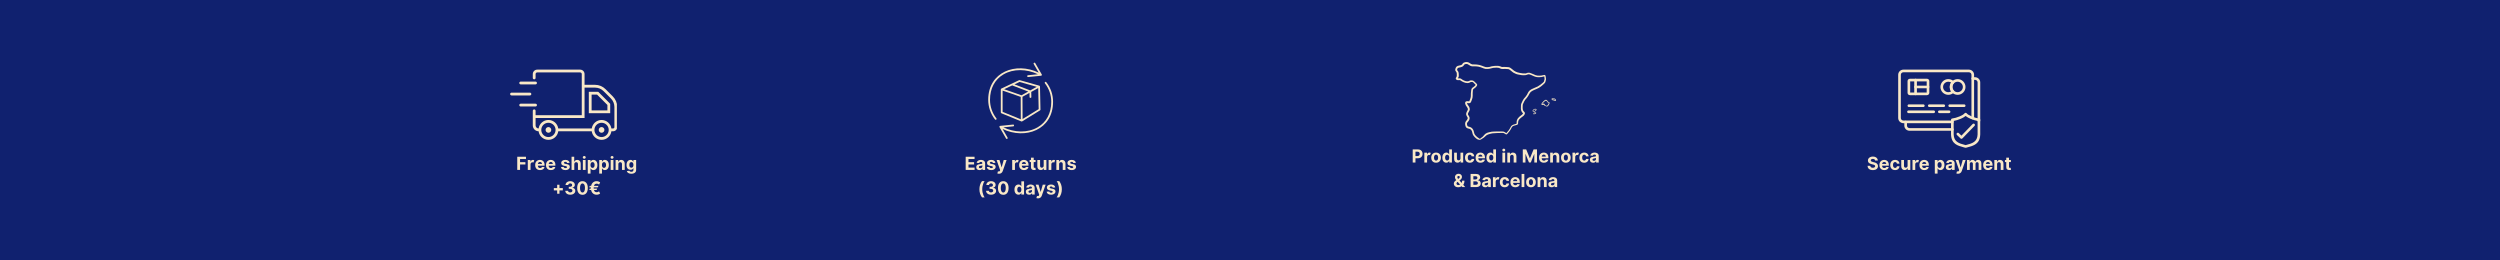 <svg version="1.0" preserveAspectRatio="xMidYMid meet" height="200" viewBox="0 0 1440 150" zoomAndPan="magnify" width="1920" xmlns:xlink="http://www.w3.org/1999/xlink" xmlns="http://www.w3.org/2000/svg"><defs><g></g><clipPath id="32f19b59f8"><path clip-rule="nonzero" d="M 1093.355 40.102 L 1138 40.102 L 1138 71 L 1093.355 71 Z M 1093.355 40.102"></path></clipPath><clipPath id="5326820768"><path clip-rule="nonzero" d="M 1123 64 L 1140.605 64 L 1140.605 85.102 L 1123 85.102 Z M 1123 64"></path></clipPath><clipPath id="6d8ba82554"><path clip-rule="nonzero" d="M 1096 44 L 1140.605 44 L 1140.605 76 L 1096 76 Z M 1096 44"></path></clipPath><clipPath id="b758501a89"><path clip-rule="nonzero" d="M 293.832 53 L 307 53 L 307 55 L 293.832 55 Z M 293.832 53"></path></clipPath><clipPath id="b56eda8a7b"><path clip-rule="nonzero" d="M 306.785 40.109 L 355.332 40.109 L 355.332 80.551 L 306.785 80.551 Z M 306.785 40.109"></path></clipPath><clipPath id="63a1ed4991"><path clip-rule="nonzero" d="M 569.211 36 L 601 36 L 601 70 L 569.211 70 Z M 569.211 36"></path></clipPath><clipPath id="14eed62429"><path clip-rule="nonzero" d="M 575 47 L 606.711 47 L 606.711 80.578 L 575 80.578 Z M 575 47"></path></clipPath><clipPath id="cbfc3d7e52"><path clip-rule="nonzero" d="M 838.137 35.578 L 891 35.578 L 891 80.578 L 838.137 80.578 Z M 838.137 35.578"></path></clipPath><clipPath id="b10d14c03e"><path clip-rule="nonzero" d="M 893 56 L 896.637 56 L 896.637 59 L 893 59 Z M 893 56"></path></clipPath></defs><rect fill-opacity="1" height="180" y="-15" fill="#ffffff" width="1728" x="-144"></rect><rect fill-opacity="1" height="180" y="-15" fill="#10216f" width="1728" x="-144"></rect><g clip-path="url(#32f19b59f8)"><path fill-rule="nonzero" fill-opacity="1" d="M 1124.555 69.422 C 1124.977 69.422 1125.316 69.766 1125.316 70.184 C 1125.316 70.605 1124.977 70.945 1124.555 70.945 L 1096.336 70.945 C 1095.52 70.945 1094.773 70.609 1094.234 70.07 L 1094.23 70.066 C 1093.688 69.523 1093.355 68.781 1093.355 67.965 L 1093.355 43.086 C 1093.355 42.27 1093.691 41.523 1094.23 40.984 L 1094.234 40.98 C 1094.773 40.441 1095.516 40.105 1096.336 40.105 L 1134.098 40.105 C 1134.914 40.105 1135.66 40.441 1136.199 40.98 L 1136.203 40.984 C 1136.742 41.523 1137.078 42.27 1137.078 43.086 L 1137.078 67.965 C 1137.078 68.387 1136.738 68.727 1136.316 68.727 C 1135.898 68.727 1135.555 68.387 1135.555 67.965 L 1135.555 43.086 C 1135.555 42.684 1135.391 42.32 1135.129 42.059 C 1134.863 41.793 1134.5 41.629 1134.098 41.629 L 1096.336 41.629 C 1095.934 41.629 1095.57 41.793 1095.305 42.059 C 1095.043 42.32 1094.879 42.688 1094.879 43.086 L 1094.879 67.965 C 1094.879 68.367 1095.043 68.73 1095.305 68.992 L 1095.309 68.996 C 1095.57 69.258 1095.938 69.422 1096.336 69.422 Z M 1124.555 69.422" fill="#f9e8c7"></path></g><path fill-rule="nonzero" fill-opacity="1" d="M 1100.266 53.297 L 1109.77 53.297 L 1109.77 46.883 L 1100.266 46.883 Z M 1109.93 54.82 L 1100.105 54.82 C 1099.73 54.82 1099.391 54.664 1099.145 54.418 L 1099.145 54.414 C 1098.898 54.168 1098.746 53.828 1098.746 53.457 L 1098.746 46.723 C 1098.746 46.348 1098.898 46.004 1099.145 45.762 C 1099.391 45.516 1099.73 45.359 1100.105 45.359 L 1109.93 45.359 C 1110.273 45.359 1110.59 45.492 1110.832 45.703 L 1110.895 45.762 C 1111.141 46.008 1111.293 46.348 1111.293 46.723 L 1111.293 53.457 C 1111.293 53.828 1111.141 54.172 1110.895 54.414 L 1110.891 54.418 C 1110.645 54.668 1110.305 54.82 1109.93 54.82 Z M 1109.93 54.82" fill="#f9e8c7"></path><path fill-rule="nonzero" fill-opacity="1" d="M 1102.609 46.121 C 1102.609 45.703 1102.949 45.359 1103.371 45.359 C 1103.789 45.359 1104.133 45.703 1104.133 46.121 L 1104.133 54.059 C 1104.133 54.477 1103.789 54.82 1103.371 54.82 C 1102.949 54.82 1102.609 54.477 1102.609 54.059 Z M 1102.609 46.121" fill="#f9e8c7"></path><path fill-rule="nonzero" fill-opacity="1" d="M 1103.371 50.852 C 1102.949 50.852 1102.609 50.512 1102.609 50.09 C 1102.609 49.668 1102.949 49.328 1103.371 49.328 L 1110.531 49.328 C 1110.953 49.328 1111.293 49.668 1111.293 50.09 C 1111.293 50.512 1110.953 50.852 1110.531 50.852 Z M 1103.371 50.852" fill="#f9e8c7"></path><path fill-rule="nonzero" fill-opacity="1" d="M 1122.219 45.559 C 1122.84 45.559 1123.43 45.684 1123.969 45.91 C 1124.527 46.145 1125.027 46.488 1125.449 46.914 C 1125.738 47.211 1125.738 47.684 1125.449 47.98 C 1125.176 48.258 1124.953 48.586 1124.809 48.949 C 1124.664 49.297 1124.586 49.68 1124.586 50.09 C 1124.586 50.496 1124.664 50.883 1124.809 51.227 L 1124.82 51.266 C 1124.969 51.613 1125.184 51.93 1125.449 52.199 C 1125.738 52.496 1125.738 52.969 1125.449 53.266 C 1125.027 53.691 1124.527 54.035 1123.969 54.27 L 1123.926 54.285 C 1123.398 54.5 1122.824 54.621 1122.219 54.621 C 1120.969 54.621 1119.836 54.113 1119.016 53.293 C 1118.195 52.473 1117.688 51.34 1117.688 50.09 C 1117.688 48.84 1118.195 47.707 1119.016 46.887 C 1119.836 46.066 1120.969 45.559 1122.219 45.559 Z M 1123.379 47.316 C 1123.023 47.164 1122.633 47.082 1122.219 47.082 C 1121.387 47.082 1120.637 47.418 1120.094 47.965 C 1119.551 48.508 1119.211 49.258 1119.211 50.09 C 1119.211 50.922 1119.551 51.672 1120.094 52.219 C 1120.637 52.762 1121.387 53.098 1122.219 53.098 C 1122.621 53.098 1123 53.02 1123.348 52.883 L 1123.379 52.867 C 1123.543 52.797 1123.695 52.715 1123.84 52.625 C 1123.676 52.383 1123.535 52.121 1123.418 51.848 L 1123.402 51.805 C 1123.184 51.27 1123.062 50.691 1123.062 50.09 C 1123.062 49.488 1123.184 48.91 1123.402 48.375 C 1123.52 48.086 1123.668 47.812 1123.84 47.555 C 1123.695 47.465 1123.543 47.383 1123.379 47.316 Z M 1123.379 47.316" fill="#f9e8c7"></path><path fill-rule="nonzero" fill-opacity="1" d="M 1127.594 45.559 C 1128.844 45.559 1129.977 46.066 1130.797 46.887 C 1131.617 47.707 1132.125 48.84 1132.125 50.09 C 1132.125 51.336 1131.617 52.469 1130.797 53.289 L 1130.793 53.293 C 1129.969 54.117 1128.84 54.621 1127.594 54.621 C 1126.34 54.621 1125.207 54.113 1124.387 53.293 C 1123.57 52.473 1123.062 51.34 1123.062 50.09 C 1123.062 48.844 1123.57 47.711 1124.387 46.891 L 1124.391 46.887 C 1125.215 46.066 1126.344 45.559 1127.594 45.559 Z M 1129.719 47.965 C 1129.176 47.418 1128.422 47.082 1127.594 47.082 C 1126.762 47.082 1126.008 47.418 1125.465 47.961 C 1124.922 48.504 1124.586 49.258 1124.586 50.09 C 1124.586 50.922 1124.922 51.672 1125.465 52.219 C 1126.008 52.762 1126.762 53.098 1127.594 53.098 C 1128.426 53.098 1129.176 52.762 1129.719 52.219 L 1129.723 52.215 C 1130.266 51.676 1130.602 50.922 1130.602 50.09 C 1130.602 49.258 1130.266 48.508 1129.719 47.965 Z M 1129.719 47.965" fill="#f9e8c7"></path><path fill-rule="nonzero" fill-opacity="1" d="M 1099.289 65.152 C 1098.867 65.152 1098.527 64.812 1098.527 64.391 C 1098.527 63.969 1098.867 63.629 1099.289 63.629 L 1113.816 63.629 C 1114.234 63.629 1114.578 63.969 1114.578 64.391 C 1114.578 64.812 1114.234 65.152 1113.816 65.152 Z M 1099.289 65.152" fill="#f9e8c7"></path><path fill-rule="nonzero" fill-opacity="1" d="M 1122.664 63.629 C 1123.086 63.629 1123.426 63.969 1123.426 64.391 C 1123.426 64.812 1123.086 65.152 1122.664 65.152 L 1117.062 65.152 C 1116.641 65.152 1116.301 64.812 1116.301 64.391 C 1116.301 63.969 1116.641 63.629 1117.062 63.629 Z M 1122.664 63.629" fill="#f9e8c7"></path><path fill-rule="nonzero" fill-opacity="1" d="M 1099.508 61.648 C 1099.086 61.648 1098.746 61.305 1098.746 60.883 C 1098.746 60.465 1099.086 60.121 1099.508 60.121 L 1107.836 60.121 C 1108.258 60.121 1108.598 60.465 1108.598 60.883 C 1108.598 61.305 1108.258 61.648 1107.836 61.648 Z M 1099.508 61.648" fill="#f9e8c7"></path><path fill-rule="nonzero" fill-opacity="1" d="M 1111.27 61.648 C 1110.848 61.648 1110.508 61.305 1110.508 60.883 C 1110.508 60.465 1110.848 60.121 1111.27 60.121 L 1119.598 60.121 C 1120.02 60.121 1120.359 60.465 1120.359 60.883 C 1120.359 61.305 1120.02 61.648 1119.598 61.648 Z M 1111.27 61.648" fill="#f9e8c7"></path><path fill-rule="nonzero" fill-opacity="1" d="M 1123.035 61.648 C 1122.613 61.648 1122.27 61.305 1122.27 60.883 C 1122.27 60.465 1122.613 60.121 1123.035 60.121 L 1131.363 60.121 C 1131.785 60.121 1132.125 60.465 1132.125 60.883 C 1132.125 61.305 1131.785 61.648 1131.363 61.648 Z M 1123.035 61.648" fill="#f9e8c7"></path><path fill-rule="nonzero" fill-opacity="1" d="M 1136.254 71.434 C 1136.547 71.133 1137.023 71.125 1137.328 71.418 C 1137.625 71.707 1137.633 72.188 1137.344 72.488 L 1130.34 79.727 C 1130.051 80.027 1129.57 80.035 1129.27 79.746 L 1127.195 77.746 C 1126.898 77.449 1126.891 76.969 1127.184 76.672 C 1127.477 76.371 1127.957 76.363 1128.258 76.656 L 1129.781 78.129 Z M 1136.254 71.434" fill="#f9e8c7"></path><g clip-path="url(#5326820768)"><path fill-rule="nonzero" fill-opacity="1" d="M 1131.66 65.207 L 1131.672 65.195 C 1131.738 65.133 1131.809 65.082 1131.891 65.047 L 1131.91 65.039 C 1132.008 64.996 1132.105 64.98 1132.203 64.98 C 1132.305 64.98 1132.402 64.996 1132.496 65.035 L 1132.52 65.047 C 1132.598 65.082 1132.672 65.133 1132.738 65.195 L 1132.805 65.273 C 1133.289 65.871 1134.359 66.488 1135.586 67.012 C 1137.066 67.645 1138.73 68.113 1139.887 68.246 C 1140.293 68.262 1140.617 68.594 1140.617 69.004 L 1140.617 77.398 L 1140.613 77.398 L 1140.613 77.418 C 1140.465 82.965 1136.805 83.934 1133.254 84.871 L 1132.414 85.098 C 1132.285 85.133 1132.145 85.137 1132.004 85.098 L 1131.16 84.871 C 1127.625 83.934 1123.98 82.973 1123.801 77.496 L 1123.797 77.398 L 1123.797 69.004 C 1123.797 68.621 1124.086 68.289 1124.477 68.25 C 1125.637 68.125 1127.324 67.652 1128.824 67.012 C 1130.051 66.488 1131.121 65.871 1131.609 65.27 Z M 1132.203 66.809 C 1131.5 67.398 1130.5 67.949 1129.418 68.41 C 1128.059 68.992 1126.535 69.449 1125.316 69.664 L 1125.316 77.438 C 1125.457 81.789 1128.547 82.605 1131.547 83.398 L 1132.203 83.578 L 1132.863 83.398 C 1135.871 82.605 1138.969 81.785 1139.094 77.398 L 1139.09 69.664 C 1137.871 69.449 1136.352 68.992 1134.992 68.41 C 1133.91 67.949 1132.91 67.398 1132.203 66.809 Z M 1132.203 66.809" fill="#f9e8c7"></path></g><g clip-path="url(#6d8ba82554)"><path fill-rule="nonzero" fill-opacity="1" d="M 1136.316 45.996 C 1135.898 45.996 1135.555 45.656 1135.555 45.234 C 1135.555 44.816 1135.898 44.473 1136.316 44.473 L 1137.633 44.473 C 1138.453 44.473 1139.199 44.809 1139.742 45.348 L 1139.785 45.398 C 1140.301 45.934 1140.617 46.66 1140.617 47.457 L 1140.617 69.52 C 1140.617 69.941 1140.273 70.281 1139.855 70.281 C 1139.434 70.281 1139.09 69.941 1139.09 69.52 L 1139.09 47.453 C 1139.09 47.066 1138.941 46.719 1138.695 46.457 L 1138.664 46.426 C 1138.398 46.16 1138.035 45.996 1137.633 45.996 Z M 1124.555 73.789 C 1124.977 73.789 1125.316 74.133 1125.316 74.551 C 1125.316 74.973 1124.977 75.312 1124.555 75.312 L 1099.871 75.312 C 1099.051 75.312 1098.309 74.977 1097.766 74.438 L 1097.723 74.387 C 1097.207 73.852 1096.891 73.125 1096.891 72.332 L 1096.891 70.316 C 1096.891 69.895 1097.23 69.551 1097.652 69.551 C 1098.074 69.551 1098.414 69.895 1098.414 70.316 L 1098.414 72.332 C 1098.414 72.719 1098.566 73.07 1098.809 73.328 L 1098.844 73.359 C 1099.109 73.625 1099.473 73.789 1099.871 73.789 Z M 1124.555 73.789" fill="#f9e8c7"></path></g><path fill-rule="nonzero" fill-opacity="1" d="M 309.277 60.535 C 309.277 60.09 308.918 59.73 308.473 59.73 L 299.914 59.73 C 299.469 59.73 299.109 60.09 299.109 60.535 C 299.109 60.98 299.469 61.34 299.914 61.34 L 308.473 61.34 C 308.918 61.34 309.277 60.98 309.277 60.535" fill="#f9e8c7"></path><path fill-rule="nonzero" fill-opacity="1" d="M 308.473 46.996 L 299.914 46.996 C 299.469 46.996 299.109 47.355 299.109 47.801 C 299.109 48.242 299.469 48.605 299.914 48.605 L 308.473 48.605 C 308.918 48.605 309.277 48.242 309.277 47.801 C 309.277 47.355 308.918 46.996 308.473 46.996" fill="#f9e8c7"></path><g clip-path="url(#b758501a89)"><path fill-rule="nonzero" fill-opacity="1" d="M 294.637 54.973 L 305.234 54.973 C 305.68 54.973 306.039 54.609 306.039 54.168 C 306.039 53.723 305.68 53.363 305.234 53.363 L 294.637 53.363 C 294.191 53.363 293.832 53.723 293.832 54.168 C 293.832 54.609 294.191 54.973 294.637 54.973" fill="#f9e8c7"></path></g><path fill-rule="nonzero" fill-opacity="1" d="M 346.504 73.188 C 345.598 73.188 344.863 73.922 344.863 74.828 C 344.863 75.734 345.598 76.469 346.504 76.469 C 347.41 76.469 348.145 75.734 348.145 74.828 C 348.145 73.922 347.41 73.188 346.504 73.188" fill="#f9e8c7"></path><path fill-rule="nonzero" fill-opacity="1" d="M 315.891 73.188 C 314.988 73.188 314.254 73.922 314.254 74.828 C 314.254 75.734 314.988 76.469 315.891 76.469 C 316.797 76.469 317.531 75.734 317.531 74.828 C 317.531 73.922 316.797 73.188 315.891 73.188" fill="#f9e8c7"></path><path fill-rule="nonzero" fill-opacity="1" d="M 349.867 63.602 L 340.766 63.602 L 340.766 54.496 L 343.914 54.496 L 349.867 60.453 Z M 339.156 52.887 L 339.156 65.207 L 351.477 65.207 L 351.477 59.785 L 344.578 52.887 L 339.156 52.887" fill="#f9e8c7"></path><g clip-path="url(#b56eda8a7b)"><path fill-rule="nonzero" fill-opacity="1" d="M 353.898 73.246 C 353.898 73.664 353.559 74 353.145 74 L 352.16 74 C 351.758 71.238 349.379 69.105 346.504 69.105 C 343.629 69.105 341.25 71.238 340.848 74 L 321.551 74 C 321.148 71.238 318.77 69.105 315.891 69.105 C 313.02 69.105 310.641 71.234 310.234 74 C 309.277 73.992 308.496 73.211 308.496 72.25 L 308.496 67.957 L 336.703 67.957 L 336.703 50.465 L 342.742 50.465 C 344.602 50.465 346.348 51.188 347.66 52.504 L 351.863 56.703 C 353.176 58.016 353.898 59.762 353.898 61.621 Z M 346.504 78.945 C 344.234 78.945 342.387 77.098 342.387 74.828 C 342.387 72.559 344.234 70.715 346.504 70.715 C 348.773 70.715 350.621 72.559 350.621 74.828 C 350.621 77.098 348.773 78.945 346.504 78.945 Z M 315.891 78.945 C 313.621 78.945 311.777 77.098 311.777 74.828 C 311.777 72.559 313.621 70.715 315.891 70.715 C 318.16 70.715 320.008 72.559 320.008 74.828 C 320.008 77.098 318.16 78.945 315.891 78.945 Z M 348.797 51.363 C 347.18 49.746 345.031 48.855 342.742 48.855 L 336.703 48.855 L 336.703 42.656 C 336.703 41.25 335.562 40.109 334.16 40.109 L 309.434 40.109 C 308.031 40.109 306.887 41.25 306.887 42.656 L 306.887 44.902 C 306.887 45.348 307.246 45.707 307.691 45.707 C 308.137 45.707 308.496 45.348 308.496 44.902 L 308.496 42.656 C 308.496 42.141 308.918 41.719 309.434 41.719 L 334.16 41.719 C 334.676 41.719 335.094 42.141 335.094 42.656 L 335.094 66.348 L 308.496 66.348 L 308.496 63.824 C 308.496 63.379 308.137 63.02 307.691 63.02 C 307.246 63.02 306.887 63.379 306.887 63.824 L 306.887 72.25 C 306.887 74.094 308.387 75.598 310.227 75.609 C 310.609 78.395 313 80.551 315.891 80.551 C 318.781 80.551 321.172 78.398 321.559 75.609 L 340.84 75.609 C 341.223 78.398 343.613 80.551 346.504 80.551 C 349.395 80.551 351.785 78.398 352.168 75.609 L 353.145 75.609 C 354.449 75.609 355.508 74.551 355.508 73.246 L 355.508 61.621 C 355.508 59.332 354.617 57.184 353 55.566 L 348.797 51.363" fill="#f9e8c7"></path></g><g fill-opacity="1" fill="#f9e8c7"><g transform="translate(297.283, 97.864)"><g><path d="M 0.656 0 L 0.656 -7.578 L 5.672 -7.578 L 5.672 -6.266 L 2.266 -6.266 L 2.266 -4.453 L 5.344 -4.453 L 5.344 -3.125 L 2.266 -3.125 L 2.266 0 Z M 0.656 0"></path></g></g></g><g fill-opacity="1" fill="#f9e8c7"><g transform="translate(303.382, 97.864)"><g><path d="M 0.625 0 L 0.625 -5.688 L 2.156 -5.688 L 2.156 -4.688 L 2.219 -4.688 C 2.32 -5.039 2.492 -5.305 2.734 -5.484 C 2.973 -5.672 3.254 -5.766 3.578 -5.766 C 3.734 -5.766 3.875 -5.742 4 -5.703 C 4.133 -5.672 4.254 -5.625 4.359 -5.562 L 3.891 -4.25 C 3.816 -4.289 3.734 -4.32 3.641 -4.344 C 3.555 -4.375 3.457 -4.391 3.344 -4.391 C 3.031 -4.391 2.758 -4.281 2.531 -4.062 C 2.312 -3.844 2.203 -3.562 2.203 -3.219 L 2.203 0 Z M 0.625 0"></path></g></g></g><g fill-opacity="1" fill="#f9e8c7"><g transform="translate(307.852, 97.864)"><g><path d="M 3.219 0.109 C 2.633 0.109 2.129 -0.008 1.703 -0.25 C 1.285 -0.488 0.961 -0.828 0.734 -1.266 C 0.516 -1.703 0.406 -2.219 0.406 -2.812 C 0.406 -3.395 0.516 -3.906 0.734 -4.344 C 0.961 -4.789 1.285 -5.141 1.703 -5.391 C 2.117 -5.641 2.602 -5.766 3.156 -5.766 C 3.656 -5.766 4.109 -5.656 4.516 -5.438 C 4.922 -5.227 5.238 -4.91 5.469 -4.484 C 5.707 -4.055 5.828 -3.52 5.828 -2.875 L 5.828 -2.438 L 1.953 -2.438 C 1.953 -2.008 2.066 -1.672 2.297 -1.422 C 2.535 -1.18 2.852 -1.062 3.25 -1.062 C 3.508 -1.062 3.734 -1.117 3.922 -1.234 C 4.117 -1.348 4.258 -1.508 4.344 -1.719 L 5.797 -1.625 C 5.68 -1.102 5.398 -0.68 4.953 -0.359 C 4.504 -0.047 3.926 0.109 3.219 0.109 Z M 1.953 -3.422 L 4.344 -3.422 C 4.344 -3.754 4.234 -4.031 4.016 -4.25 C 3.805 -4.469 3.531 -4.578 3.188 -4.578 C 2.832 -4.578 2.539 -4.461 2.312 -4.234 C 2.094 -4.016 1.973 -3.742 1.953 -3.422 Z M 1.953 -3.422"></path></g></g></g><g fill-opacity="1" fill="#f9e8c7"><g transform="translate(314.084, 97.864)"><g><path d="M 3.219 0.109 C 2.633 0.109 2.129 -0.008 1.703 -0.25 C 1.285 -0.488 0.961 -0.828 0.734 -1.266 C 0.516 -1.703 0.406 -2.219 0.406 -2.812 C 0.406 -3.395 0.516 -3.906 0.734 -4.344 C 0.961 -4.789 1.285 -5.141 1.703 -5.391 C 2.117 -5.641 2.602 -5.766 3.156 -5.766 C 3.656 -5.766 4.109 -5.656 4.516 -5.438 C 4.922 -5.227 5.238 -4.91 5.469 -4.484 C 5.707 -4.055 5.828 -3.52 5.828 -2.875 L 5.828 -2.438 L 1.953 -2.438 C 1.953 -2.008 2.066 -1.672 2.297 -1.422 C 2.535 -1.18 2.852 -1.062 3.25 -1.062 C 3.508 -1.062 3.734 -1.117 3.922 -1.234 C 4.117 -1.348 4.258 -1.508 4.344 -1.719 L 5.797 -1.625 C 5.68 -1.102 5.398 -0.68 4.953 -0.359 C 4.504 -0.047 3.926 0.109 3.219 0.109 Z M 1.953 -3.422 L 4.344 -3.422 C 4.344 -3.754 4.234 -4.031 4.016 -4.25 C 3.805 -4.469 3.531 -4.578 3.188 -4.578 C 2.832 -4.578 2.539 -4.461 2.312 -4.234 C 2.094 -4.016 1.973 -3.742 1.953 -3.422 Z M 1.953 -3.422"></path></g></g></g><g fill-opacity="1" fill="#f9e8c7"><g transform="translate(320.316, 97.864)"><g></g></g></g><g fill-opacity="1" fill="#f9e8c7"><g transform="translate(322.734, 97.864)"><g><path d="M 5.359 -4.062 L 3.922 -3.969 C 3.879 -4.156 3.773 -4.312 3.609 -4.438 C 3.453 -4.57 3.238 -4.641 2.969 -4.641 C 2.719 -4.641 2.508 -4.586 2.344 -4.484 C 2.176 -4.379 2.094 -4.242 2.094 -4.078 C 2.094 -3.941 2.145 -3.828 2.25 -3.734 C 2.363 -3.641 2.551 -3.566 2.812 -3.516 L 3.844 -3.297 C 4.938 -3.078 5.484 -2.566 5.484 -1.766 C 5.484 -1.391 5.375 -1.062 5.156 -0.781 C 4.938 -0.5 4.633 -0.281 4.25 -0.125 C 3.875 0.031 3.441 0.109 2.953 0.109 C 2.203 0.109 1.602 -0.047 1.156 -0.359 C 0.707 -0.672 0.445 -1.098 0.375 -1.641 L 1.922 -1.734 C 1.973 -1.492 2.086 -1.316 2.266 -1.203 C 2.441 -1.086 2.672 -1.031 2.953 -1.031 C 3.234 -1.031 3.457 -1.082 3.625 -1.188 C 3.789 -1.289 3.879 -1.43 3.891 -1.609 C 3.879 -1.891 3.633 -2.078 3.156 -2.172 L 2.172 -2.359 C 1.066 -2.578 0.52 -3.117 0.531 -3.984 C 0.531 -4.535 0.75 -4.969 1.188 -5.281 C 1.625 -5.602 2.207 -5.766 2.938 -5.766 C 3.656 -5.766 4.219 -5.609 4.625 -5.297 C 5.039 -4.992 5.285 -4.582 5.359 -4.062 Z M 5.359 -4.062"></path></g></g></g><g fill-opacity="1" fill="#f9e8c7"><g transform="translate(328.592, 97.864)"><g><path d="M 2.203 -3.281 L 2.203 0 L 0.625 0 L 0.625 -7.578 L 2.156 -7.578 L 2.156 -4.688 L 2.234 -4.688 C 2.359 -5.02 2.562 -5.281 2.844 -5.469 C 3.133 -5.664 3.492 -5.766 3.922 -5.766 C 4.516 -5.766 4.988 -5.57 5.344 -5.188 C 5.707 -4.812 5.891 -4.289 5.891 -3.625 L 5.891 0 L 4.312 0 L 4.312 -3.344 C 4.312 -3.688 4.223 -3.957 4.047 -4.156 C 3.867 -4.352 3.617 -4.453 3.297 -4.453 C 2.973 -4.453 2.707 -4.348 2.5 -4.141 C 2.301 -3.941 2.203 -3.656 2.203 -3.281 Z M 2.203 -3.281"></path></g></g></g><g fill-opacity="1" fill="#f9e8c7"><g transform="translate(335.101, 97.864)"><g><path d="M 0.625 0 L 0.625 -5.688 L 2.203 -5.688 L 2.203 0 Z M 1.422 -6.422 C 1.191 -6.422 0.992 -6.5 0.828 -6.656 C 0.66 -6.812 0.578 -7 0.578 -7.219 C 0.578 -7.438 0.66 -7.625 0.828 -7.781 C 0.992 -7.938 1.191 -8.016 1.422 -8.016 C 1.66 -8.016 1.863 -7.938 2.031 -7.781 C 2.195 -7.625 2.281 -7.438 2.281 -7.219 C 2.281 -7 2.195 -6.812 2.031 -6.656 C 1.863 -6.5 1.66 -6.422 1.422 -6.422 Z M 1.422 -6.422"></path></g></g></g><g fill-opacity="1" fill="#f9e8c7"><g transform="translate(337.938, 97.864)"><g><path d="M 0.625 2.125 L 0.625 -5.688 L 2.188 -5.688 L 2.188 -4.734 L 2.25 -4.734 C 2.32 -4.891 2.422 -5.047 2.547 -5.203 C 2.68 -5.359 2.852 -5.488 3.062 -5.594 C 3.281 -5.707 3.551 -5.766 3.875 -5.766 C 4.289 -5.766 4.672 -5.656 5.016 -5.438 C 5.367 -5.219 5.648 -4.891 5.859 -4.453 C 6.066 -4.023 6.172 -3.484 6.172 -2.828 C 6.172 -2.203 6.066 -1.672 5.859 -1.234 C 5.66 -0.797 5.383 -0.461 5.031 -0.234 C 4.688 -0.016 4.301 0.094 3.875 0.094 C 3.562 0.094 3.297 0.039 3.078 -0.062 C 2.867 -0.164 2.695 -0.289 2.562 -0.438 C 2.426 -0.594 2.32 -0.75 2.25 -0.906 L 2.203 -0.906 L 2.203 2.125 Z M 2.172 -2.844 C 2.172 -2.332 2.273 -1.922 2.484 -1.609 C 2.691 -1.305 2.988 -1.156 3.375 -1.156 C 3.758 -1.156 4.051 -1.312 4.25 -1.625 C 4.457 -1.938 4.562 -2.344 4.562 -2.844 C 4.562 -3.332 4.457 -3.727 4.25 -4.031 C 4.051 -4.344 3.758 -4.5 3.375 -4.5 C 2.988 -4.5 2.691 -4.348 2.484 -4.047 C 2.273 -3.754 2.172 -3.352 2.172 -2.844 Z M 2.172 -2.844"></path></g></g></g><g fill-opacity="1" fill="#f9e8c7"><g transform="translate(344.533, 97.864)"><g><path d="M 0.625 2.125 L 0.625 -5.688 L 2.188 -5.688 L 2.188 -4.734 L 2.25 -4.734 C 2.32 -4.891 2.422 -5.047 2.547 -5.203 C 2.68 -5.359 2.852 -5.488 3.062 -5.594 C 3.281 -5.707 3.551 -5.766 3.875 -5.766 C 4.289 -5.766 4.672 -5.656 5.016 -5.438 C 5.367 -5.219 5.648 -4.891 5.859 -4.453 C 6.066 -4.023 6.172 -3.484 6.172 -2.828 C 6.172 -2.203 6.066 -1.672 5.859 -1.234 C 5.66 -0.797 5.383 -0.461 5.031 -0.234 C 4.688 -0.016 4.301 0.094 3.875 0.094 C 3.562 0.094 3.297 0.039 3.078 -0.062 C 2.867 -0.164 2.695 -0.289 2.562 -0.438 C 2.426 -0.594 2.32 -0.75 2.25 -0.906 L 2.203 -0.906 L 2.203 2.125 Z M 2.172 -2.844 C 2.172 -2.332 2.273 -1.922 2.484 -1.609 C 2.691 -1.305 2.988 -1.156 3.375 -1.156 C 3.758 -1.156 4.051 -1.312 4.25 -1.625 C 4.457 -1.938 4.562 -2.344 4.562 -2.844 C 4.562 -3.332 4.457 -3.727 4.25 -4.031 C 4.051 -4.344 3.758 -4.5 3.375 -4.5 C 2.988 -4.5 2.691 -4.348 2.484 -4.047 C 2.273 -3.754 2.172 -3.352 2.172 -2.844 Z M 2.172 -2.844"></path></g></g></g><g fill-opacity="1" fill="#f9e8c7"><g transform="translate(351.127, 97.864)"><g><path d="M 0.625 0 L 0.625 -5.688 L 2.203 -5.688 L 2.203 0 Z M 1.422 -6.422 C 1.191 -6.422 0.992 -6.5 0.828 -6.656 C 0.66 -6.812 0.578 -7 0.578 -7.219 C 0.578 -7.438 0.66 -7.625 0.828 -7.781 C 0.992 -7.938 1.191 -8.016 1.422 -8.016 C 1.66 -8.016 1.863 -7.938 2.031 -7.781 C 2.195 -7.625 2.281 -7.438 2.281 -7.219 C 2.281 -7 2.195 -6.812 2.031 -6.656 C 1.863 -6.5 1.66 -6.422 1.422 -6.422 Z M 1.422 -6.422"></path></g></g></g><g fill-opacity="1" fill="#f9e8c7"><g transform="translate(353.964, 97.864)"><g><path d="M 2.203 -3.281 L 2.203 0 L 0.625 0 L 0.625 -5.688 L 2.125 -5.688 L 2.125 -4.688 L 2.203 -4.688 C 2.328 -5.008 2.535 -5.27 2.828 -5.469 C 3.129 -5.664 3.488 -5.766 3.906 -5.766 C 4.5 -5.766 4.973 -5.57 5.328 -5.188 C 5.691 -4.801 5.875 -4.281 5.875 -3.625 L 5.875 0 L 4.297 0 L 4.297 -3.344 C 4.297 -3.688 4.203 -3.957 4.016 -4.156 C 3.836 -4.352 3.594 -4.453 3.281 -4.453 C 2.969 -4.453 2.707 -4.348 2.5 -4.141 C 2.301 -3.941 2.203 -3.656 2.203 -3.281 Z M 2.203 -3.281"></path></g></g></g><g fill-opacity="1" fill="#f9e8c7"><g transform="translate(360.448, 97.864)"><g><path d="M 3.188 2.219 C 2.426 2.219 1.828 2.066 1.391 1.766 C 0.953 1.461 0.688 1.098 0.594 0.672 L 2.047 0.469 C 2.109 0.625 2.234 0.766 2.422 0.891 C 2.609 1.016 2.879 1.078 3.234 1.078 C 3.566 1.078 3.844 0.992 4.062 0.828 C 4.289 0.672 4.406 0.406 4.406 0.031 L 4.406 -1 L 4.344 -1 C 4.238 -0.77 4.055 -0.555 3.797 -0.359 C 3.535 -0.172 3.176 -0.078 2.719 -0.078 C 2.289 -0.078 1.898 -0.176 1.547 -0.375 C 1.203 -0.582 0.926 -0.891 0.719 -1.297 C 0.52 -1.703 0.422 -2.223 0.422 -2.859 C 0.422 -3.504 0.523 -4.039 0.734 -4.469 C 0.941 -4.895 1.219 -5.219 1.562 -5.438 C 1.914 -5.656 2.301 -5.766 2.719 -5.766 C 3.039 -5.766 3.305 -5.707 3.516 -5.594 C 3.734 -5.488 3.906 -5.359 4.031 -5.203 C 4.164 -5.047 4.27 -4.891 4.344 -4.734 L 4.406 -4.734 L 4.406 -5.688 L 5.969 -5.688 L 5.969 0.062 C 5.969 0.531 5.848 0.922 5.609 1.234 C 5.367 1.555 5.039 1.801 4.625 1.969 C 4.207 2.133 3.727 2.219 3.188 2.219 Z M 3.219 -1.266 C 3.602 -1.266 3.898 -1.406 4.109 -1.688 C 4.316 -1.969 4.422 -2.359 4.422 -2.859 C 4.422 -3.359 4.316 -3.754 4.109 -4.047 C 3.898 -4.348 3.602 -4.5 3.219 -4.5 C 2.832 -4.5 2.535 -4.348 2.328 -4.047 C 2.129 -3.742 2.031 -3.348 2.031 -2.859 C 2.031 -2.367 2.129 -1.977 2.328 -1.688 C 2.535 -1.406 2.832 -1.266 3.219 -1.266 Z M 3.219 -1.266"></path></g></g></g><g fill-opacity="1" fill="#f9e8c7"><g transform="translate(318.085, 112.042)"><g><path d="M 2.844 -0.453 L 2.844 -2.375 L 0.922 -2.375 L 0.922 -3.703 L 2.844 -3.703 L 2.844 -5.625 L 4.172 -5.625 L 4.172 -3.703 L 6.094 -3.703 L 6.094 -2.375 L 4.172 -2.375 L 4.172 -0.453 Z M 2.844 -0.453"></path></g></g></g><g fill-opacity="1" fill="#f9e8c7"><g transform="translate(325.05, 112.042)"><g><path d="M 3.422 0.109 C 2.859 0.109 2.363 0.016 1.938 -0.172 C 1.508 -0.367 1.172 -0.633 0.922 -0.969 C 0.68 -1.312 0.555 -1.703 0.547 -2.141 L 2.156 -2.141 C 2.164 -1.867 2.289 -1.645 2.531 -1.469 C 2.77 -1.301 3.066 -1.219 3.422 -1.219 C 3.785 -1.219 4.082 -1.312 4.312 -1.5 C 4.551 -1.688 4.672 -1.93 4.672 -2.234 C 4.672 -2.535 4.547 -2.785 4.297 -2.984 C 4.047 -3.18 3.707 -3.281 3.281 -3.281 L 2.562 -3.281 L 2.562 -4.453 L 3.281 -4.453 C 3.645 -4.453 3.941 -4.539 4.172 -4.719 C 4.398 -4.906 4.508 -5.148 4.5 -5.453 C 4.508 -5.734 4.414 -5.961 4.219 -6.141 C 4.02 -6.316 3.758 -6.406 3.438 -6.406 C 3.102 -6.406 2.82 -6.316 2.594 -6.141 C 2.363 -5.973 2.242 -5.75 2.234 -5.469 L 0.688 -5.469 C 0.695 -5.906 0.82 -6.289 1.062 -6.625 C 1.301 -6.957 1.625 -7.219 2.031 -7.406 C 2.445 -7.594 2.914 -7.688 3.438 -7.688 C 3.957 -7.688 4.414 -7.586 4.812 -7.391 C 5.207 -7.203 5.516 -6.945 5.734 -6.625 C 5.953 -6.301 6.055 -5.941 6.047 -5.547 C 6.055 -5.117 5.926 -4.766 5.656 -4.484 C 5.395 -4.203 5.051 -4.02 4.625 -3.938 L 4.625 -3.891 C 5.176 -3.816 5.598 -3.617 5.891 -3.297 C 6.191 -2.984 6.336 -2.594 6.328 -2.125 C 6.336 -1.695 6.211 -1.312 5.953 -0.969 C 5.703 -0.633 5.359 -0.367 4.922 -0.172 C 4.484 0.016 3.984 0.109 3.422 0.109 Z M 3.422 0.109"></path></g></g></g><g fill-opacity="1" fill="#f9e8c7"><g transform="translate(331.926, 112.042)"><g><path d="M 3.594 0.172 C 2.945 0.16 2.395 0.004 1.938 -0.297 C 1.488 -0.609 1.141 -1.055 0.891 -1.641 C 0.641 -2.234 0.52 -2.945 0.531 -3.781 C 0.531 -5.02 0.801 -5.977 1.344 -6.656 C 1.883 -7.344 2.633 -7.688 3.594 -7.688 C 4.219 -7.688 4.758 -7.531 5.219 -7.219 C 5.676 -6.914 6.031 -6.473 6.281 -5.891 C 6.531 -5.305 6.648 -4.602 6.641 -3.781 C 6.641 -2.531 6.367 -1.555 5.828 -0.859 C 5.285 -0.172 4.539 0.172 3.594 0.172 Z M 3.594 -1.156 C 4.02 -1.156 4.363 -1.375 4.625 -1.812 C 4.883 -2.25 5.016 -2.906 5.016 -3.781 C 5.016 -4.645 4.883 -5.289 4.625 -5.719 C 4.363 -6.156 4.02 -6.375 3.594 -6.375 C 3.156 -6.375 2.805 -6.156 2.547 -5.719 C 2.285 -5.289 2.156 -4.645 2.156 -3.781 C 2.156 -2.906 2.285 -2.25 2.547 -1.812 C 2.805 -1.375 3.156 -1.156 3.594 -1.156 Z M 3.594 -1.156"></path></g></g></g><g fill-opacity="1" fill="#f9e8c7"><g transform="translate(339.103, 112.042)"><g><path d="M 5.625 -4.969 L 5.25 -4.156 L 2.875 -4.156 C 2.863 -4.039 2.859 -3.914 2.859 -3.781 C 2.859 -3.656 2.863 -3.535 2.875 -3.422 L 4.906 -3.422 L 4.5 -2.594 L 3 -2.594 C 3.125 -2.156 3.32 -1.832 3.594 -1.625 C 3.863 -1.426 4.188 -1.328 4.562 -1.328 C 4.883 -1.328 5.16 -1.383 5.391 -1.5 C 5.629 -1.625 5.816 -1.734 5.953 -1.828 L 6.562 -0.562 C 6.289 -0.344 5.984 -0.176 5.641 -0.062 C 5.305 0.051 4.945 0.109 4.562 0.109 C 3.758 0.109 3.07 -0.125 2.5 -0.594 C 1.938 -1.062 1.562 -1.727 1.375 -2.594 L 0.297 -2.594 L 0.609 -3.422 L 1.266 -3.422 C 1.254 -3.535 1.25 -3.656 1.25 -3.781 C 1.25 -3.906 1.254 -4.031 1.266 -4.156 L 0.297 -4.156 L 0.609 -4.969 L 1.375 -4.969 C 1.562 -5.832 1.938 -6.5 2.5 -6.969 C 3.07 -7.445 3.758 -7.688 4.562 -7.688 C 4.957 -7.688 5.32 -7.625 5.656 -7.5 C 6 -7.383 6.305 -7.219 6.578 -7 L 5.984 -5.734 C 5.836 -5.836 5.645 -5.945 5.406 -6.062 C 5.164 -6.188 4.883 -6.25 4.562 -6.25 C 4.188 -6.25 3.863 -6.145 3.594 -5.938 C 3.32 -5.738 3.125 -5.414 3 -4.969 Z M 5.625 -4.969"></path></g></g></g><g fill-opacity="1" fill="#f9e8c7"><g transform="translate(555.578, 97.864)"><g><path d="M 0.656 0 L 0.656 -7.578 L 5.766 -7.578 L 5.766 -6.266 L 2.266 -6.266 L 2.266 -4.453 L 5.5 -4.453 L 5.5 -3.125 L 2.266 -3.125 L 2.266 -1.328 L 5.781 -1.328 L 5.781 0 Z M 0.656 0"></path></g></g></g><g fill-opacity="1" fill="#f9e8c7"><g transform="translate(561.966, 97.864)"><g><path d="M 2.25 0.109 C 1.707 0.109 1.254 -0.031 0.891 -0.312 C 0.535 -0.602 0.359 -1.031 0.359 -1.594 C 0.359 -2.008 0.457 -2.336 0.656 -2.578 C 0.863 -2.828 1.129 -3.004 1.453 -3.109 C 1.773 -3.223 2.125 -3.301 2.5 -3.344 C 2.988 -3.383 3.336 -3.43 3.547 -3.484 C 3.766 -3.547 3.875 -3.664 3.875 -3.844 L 3.875 -3.875 C 3.875 -4.102 3.801 -4.281 3.656 -4.406 C 3.508 -4.539 3.301 -4.609 3.031 -4.609 C 2.75 -4.609 2.523 -4.547 2.359 -4.422 C 2.191 -4.297 2.078 -4.141 2.016 -3.953 L 0.562 -4.078 C 0.664 -4.586 0.93 -4.992 1.359 -5.297 C 1.797 -5.609 2.352 -5.766 3.031 -5.766 C 3.457 -5.766 3.852 -5.695 4.219 -5.562 C 4.594 -5.426 4.891 -5.219 5.109 -4.938 C 5.336 -4.656 5.453 -4.285 5.453 -3.828 L 5.453 0 L 3.953 0 L 3.953 -0.781 L 3.906 -0.781 C 3.77 -0.52 3.562 -0.305 3.281 -0.141 C 3.008 0.023 2.664 0.109 2.25 0.109 Z M 2.703 -0.984 C 3.047 -0.984 3.328 -1.082 3.547 -1.281 C 3.773 -1.477 3.891 -1.727 3.891 -2.031 L 3.891 -2.641 C 3.828 -2.598 3.727 -2.555 3.594 -2.516 C 3.469 -2.484 3.332 -2.457 3.188 -2.438 C 3.039 -2.414 2.91 -2.395 2.797 -2.375 C 2.516 -2.344 2.289 -2.266 2.125 -2.141 C 1.957 -2.023 1.875 -1.859 1.875 -1.641 C 1.875 -1.422 1.953 -1.254 2.109 -1.141 C 2.266 -1.035 2.461 -0.984 2.703 -0.984 Z M 2.703 -0.984"></path></g></g></g><g fill-opacity="1" fill="#f9e8c7"><g transform="translate(568.016, 97.864)"><g><path d="M 5.359 -4.062 L 3.922 -3.969 C 3.879 -4.156 3.773 -4.312 3.609 -4.438 C 3.453 -4.57 3.238 -4.641 2.969 -4.641 C 2.719 -4.641 2.508 -4.586 2.344 -4.484 C 2.176 -4.379 2.094 -4.242 2.094 -4.078 C 2.094 -3.941 2.145 -3.828 2.25 -3.734 C 2.363 -3.641 2.551 -3.566 2.812 -3.516 L 3.844 -3.297 C 4.938 -3.078 5.484 -2.566 5.484 -1.766 C 5.484 -1.391 5.375 -1.062 5.156 -0.781 C 4.938 -0.5 4.633 -0.281 4.25 -0.125 C 3.875 0.031 3.441 0.109 2.953 0.109 C 2.203 0.109 1.602 -0.047 1.156 -0.359 C 0.707 -0.672 0.445 -1.098 0.375 -1.641 L 1.922 -1.734 C 1.973 -1.492 2.086 -1.316 2.266 -1.203 C 2.441 -1.086 2.672 -1.031 2.953 -1.031 C 3.234 -1.031 3.457 -1.082 3.625 -1.188 C 3.789 -1.289 3.879 -1.43 3.891 -1.609 C 3.879 -1.891 3.633 -2.078 3.156 -2.172 L 2.172 -2.359 C 1.066 -2.578 0.52 -3.117 0.531 -3.984 C 0.531 -4.535 0.75 -4.969 1.188 -5.281 C 1.625 -5.602 2.207 -5.766 2.938 -5.766 C 3.656 -5.766 4.219 -5.609 4.625 -5.297 C 5.039 -4.992 5.285 -4.582 5.359 -4.062 Z M 5.359 -4.062"></path></g></g></g><g fill-opacity="1" fill="#f9e8c7"><g transform="translate(573.874, 97.864)"><g><path d="M 1.547 2.219 C 1.316 2.219 1.125 2.195 0.969 2.156 C 0.812 2.113 0.688 2.078 0.594 2.047 L 0.953 0.812 C 1.234 0.895 1.469 0.914 1.656 0.875 C 1.852 0.844 2.004 0.695 2.109 0.438 L 2.219 0.156 L 0.172 -5.688 L 1.828 -5.688 L 3.016 -1.516 L 3.078 -1.516 L 4.266 -5.688 L 5.922 -5.688 L 3.703 0.656 C 3.547 1.102 3.289 1.473 2.938 1.766 C 2.582 2.066 2.117 2.219 1.547 2.219 Z M 1.547 2.219"></path></g></g></g><g fill-opacity="1" fill="#f9e8c7"><g transform="translate(579.984, 97.864)"><g></g></g></g><g fill-opacity="1" fill="#f9e8c7"><g transform="translate(582.402, 97.864)"><g><path d="M 0.625 0 L 0.625 -5.688 L 2.156 -5.688 L 2.156 -4.688 L 2.219 -4.688 C 2.32 -5.039 2.492 -5.305 2.734 -5.484 C 2.973 -5.672 3.254 -5.766 3.578 -5.766 C 3.734 -5.766 3.875 -5.742 4 -5.703 C 4.133 -5.672 4.254 -5.625 4.359 -5.562 L 3.891 -4.25 C 3.816 -4.289 3.734 -4.32 3.641 -4.344 C 3.555 -4.375 3.457 -4.391 3.344 -4.391 C 3.031 -4.391 2.758 -4.281 2.531 -4.062 C 2.312 -3.844 2.203 -3.562 2.203 -3.219 L 2.203 0 Z M 0.625 0"></path></g></g></g><g fill-opacity="1" fill="#f9e8c7"><g transform="translate(586.605, 97.864)"><g><path d="M 3.219 0.109 C 2.633 0.109 2.129 -0.008 1.703 -0.25 C 1.285 -0.488 0.961 -0.828 0.734 -1.266 C 0.516 -1.703 0.406 -2.219 0.406 -2.812 C 0.406 -3.395 0.516 -3.906 0.734 -4.344 C 0.961 -4.789 1.285 -5.141 1.703 -5.391 C 2.117 -5.641 2.602 -5.766 3.156 -5.766 C 3.656 -5.766 4.109 -5.656 4.516 -5.438 C 4.922 -5.227 5.238 -4.91 5.469 -4.484 C 5.707 -4.055 5.828 -3.52 5.828 -2.875 L 5.828 -2.438 L 1.953 -2.438 C 1.953 -2.008 2.066 -1.672 2.297 -1.422 C 2.535 -1.18 2.852 -1.062 3.25 -1.062 C 3.508 -1.062 3.734 -1.117 3.922 -1.234 C 4.117 -1.348 4.258 -1.508 4.344 -1.719 L 5.797 -1.625 C 5.68 -1.102 5.398 -0.68 4.953 -0.359 C 4.504 -0.047 3.926 0.109 3.219 0.109 Z M 1.953 -3.422 L 4.344 -3.422 C 4.344 -3.754 4.234 -4.031 4.016 -4.25 C 3.805 -4.469 3.531 -4.578 3.188 -4.578 C 2.832 -4.578 2.539 -4.461 2.312 -4.234 C 2.094 -4.016 1.973 -3.742 1.953 -3.422 Z M 1.953 -3.422"></path></g></g></g><g fill-opacity="1" fill="#f9e8c7"><g transform="translate(592.837, 97.864)"><g><path d="M 3.656 -5.688 L 3.656 -4.5 L 2.578 -4.5 L 2.578 -1.75 C 2.578 -1.531 2.625 -1.379 2.719 -1.297 C 2.82 -1.223 2.953 -1.188 3.109 -1.188 C 3.191 -1.188 3.27 -1.191 3.344 -1.203 C 3.414 -1.223 3.473 -1.238 3.516 -1.25 L 3.75 -0.078 C 3.676 -0.047 3.566 -0.016 3.422 0.016 C 3.273 0.047 3.102 0.066 2.906 0.078 C 2.332 0.098 1.867 -0.023 1.516 -0.297 C 1.172 -0.566 1 -0.984 1 -1.547 L 1 -4.5 L 0.234 -4.5 L 0.234 -5.688 L 1 -5.688 L 1 -7.047 L 2.578 -7.047 L 2.578 -5.688 Z M 3.656 -5.688"></path></g></g></g><g fill-opacity="1" fill="#f9e8c7"><g transform="translate(596.888, 97.864)"><g><path d="M 4.281 -2.422 L 4.281 -5.688 L 5.844 -5.688 L 5.844 0 L 4.344 0 L 4.344 -1.031 L 4.281 -1.031 C 4.145 -0.695 3.926 -0.426 3.625 -0.219 C 3.332 -0.02 2.973 0.078 2.547 0.078 C 1.973 0.078 1.508 -0.109 1.156 -0.484 C 0.812 -0.867 0.633 -1.395 0.625 -2.062 L 0.625 -5.688 L 2.203 -5.688 L 2.203 -2.344 C 2.203 -2.008 2.289 -1.742 2.469 -1.547 C 2.656 -1.359 2.895 -1.266 3.188 -1.266 C 3.469 -1.266 3.719 -1.359 3.938 -1.547 C 4.164 -1.742 4.281 -2.035 4.281 -2.422 Z M 4.281 -2.422"></path></g></g></g><g fill-opacity="1" fill="#f9e8c7"><g transform="translate(603.372, 97.864)"><g><path d="M 0.625 0 L 0.625 -5.688 L 2.156 -5.688 L 2.156 -4.688 L 2.219 -4.688 C 2.32 -5.039 2.492 -5.305 2.734 -5.484 C 2.973 -5.672 3.254 -5.766 3.578 -5.766 C 3.734 -5.766 3.875 -5.742 4 -5.703 C 4.133 -5.672 4.254 -5.625 4.359 -5.562 L 3.891 -4.25 C 3.816 -4.289 3.734 -4.32 3.641 -4.344 C 3.555 -4.375 3.457 -4.391 3.344 -4.391 C 3.031 -4.391 2.758 -4.281 2.531 -4.062 C 2.312 -3.844 2.203 -3.562 2.203 -3.219 L 2.203 0 Z M 0.625 0"></path></g></g></g><g fill-opacity="1" fill="#f9e8c7"><g transform="translate(607.841, 97.864)"><g><path d="M 2.203 -3.281 L 2.203 0 L 0.625 0 L 0.625 -5.688 L 2.125 -5.688 L 2.125 -4.688 L 2.203 -4.688 C 2.328 -5.008 2.535 -5.27 2.828 -5.469 C 3.129 -5.664 3.488 -5.766 3.906 -5.766 C 4.5 -5.766 4.973 -5.57 5.328 -5.188 C 5.691 -4.801 5.875 -4.281 5.875 -3.625 L 5.875 0 L 4.297 0 L 4.297 -3.344 C 4.297 -3.688 4.203 -3.957 4.016 -4.156 C 3.836 -4.352 3.594 -4.453 3.281 -4.453 C 2.969 -4.453 2.707 -4.348 2.5 -4.141 C 2.301 -3.941 2.203 -3.656 2.203 -3.281 Z M 2.203 -3.281"></path></g></g></g><g fill-opacity="1" fill="#f9e8c7"><g transform="translate(614.325, 97.864)"><g><path d="M 5.359 -4.062 L 3.922 -3.969 C 3.879 -4.156 3.773 -4.312 3.609 -4.438 C 3.453 -4.57 3.238 -4.641 2.969 -4.641 C 2.719 -4.641 2.508 -4.586 2.344 -4.484 C 2.176 -4.379 2.094 -4.242 2.094 -4.078 C 2.094 -3.941 2.145 -3.828 2.25 -3.734 C 2.363 -3.641 2.551 -3.566 2.812 -3.516 L 3.844 -3.297 C 4.938 -3.078 5.484 -2.566 5.484 -1.766 C 5.484 -1.391 5.375 -1.062 5.156 -0.781 C 4.938 -0.5 4.633 -0.281 4.25 -0.125 C 3.875 0.031 3.441 0.109 2.953 0.109 C 2.203 0.109 1.602 -0.047 1.156 -0.359 C 0.707 -0.672 0.445 -1.098 0.375 -1.641 L 1.922 -1.734 C 1.973 -1.492 2.086 -1.316 2.266 -1.203 C 2.441 -1.086 2.672 -1.031 2.953 -1.031 C 3.234 -1.031 3.457 -1.082 3.625 -1.188 C 3.789 -1.289 3.879 -1.43 3.891 -1.609 C 3.879 -1.891 3.633 -2.078 3.156 -2.172 L 2.172 -2.359 C 1.066 -2.578 0.52 -3.117 0.531 -3.984 C 0.531 -4.535 0.75 -4.969 1.188 -5.281 C 1.625 -5.602 2.207 -5.766 2.938 -5.766 C 3.656 -5.766 4.219 -5.609 4.625 -5.297 C 5.039 -4.992 5.285 -4.582 5.359 -4.062 Z M 5.359 -4.062"></path></g></g></g><g fill-opacity="1" fill="#f9e8c7"><g transform="translate(563.164, 112.042)"><g><path d="M 0.984 -3.031 C 0.984 -4.852 1.477 -6.414 2.469 -7.719 L 3.984 -7.719 C 3.723 -7.395 3.488 -6.977 3.281 -6.469 C 3.07 -5.957 2.906 -5.406 2.781 -4.812 C 2.664 -4.219 2.609 -3.625 2.609 -3.031 C 2.609 -2.445 2.664 -1.859 2.781 -1.266 C 2.906 -0.672 3.07 -0.117 3.281 0.391 C 3.488 0.898 3.723 1.316 3.984 1.641 L 2.469 1.641 C 1.477 0.348 0.984 -1.207 0.984 -3.031 Z M 0.984 -3.031"></path></g></g></g><g fill-opacity="1" fill="#f9e8c7"><g transform="translate(567.43, 112.042)"><g><path d="M 3.422 0.109 C 2.859 0.109 2.363 0.016 1.938 -0.172 C 1.508 -0.367 1.172 -0.633 0.922 -0.969 C 0.68 -1.312 0.555 -1.703 0.547 -2.141 L 2.156 -2.141 C 2.164 -1.867 2.289 -1.645 2.531 -1.469 C 2.77 -1.301 3.066 -1.219 3.422 -1.219 C 3.785 -1.219 4.082 -1.312 4.312 -1.5 C 4.551 -1.688 4.672 -1.93 4.672 -2.234 C 4.672 -2.535 4.547 -2.785 4.297 -2.984 C 4.047 -3.18 3.707 -3.281 3.281 -3.281 L 2.562 -3.281 L 2.562 -4.453 L 3.281 -4.453 C 3.645 -4.453 3.941 -4.539 4.172 -4.719 C 4.398 -4.906 4.508 -5.148 4.5 -5.453 C 4.508 -5.734 4.414 -5.961 4.219 -6.141 C 4.02 -6.316 3.758 -6.406 3.438 -6.406 C 3.102 -6.406 2.82 -6.316 2.594 -6.141 C 2.363 -5.973 2.242 -5.75 2.234 -5.469 L 0.688 -5.469 C 0.695 -5.906 0.82 -6.289 1.062 -6.625 C 1.301 -6.957 1.625 -7.219 2.031 -7.406 C 2.445 -7.594 2.914 -7.688 3.438 -7.688 C 3.957 -7.688 4.414 -7.586 4.812 -7.391 C 5.207 -7.203 5.516 -6.945 5.734 -6.625 C 5.953 -6.301 6.055 -5.941 6.047 -5.547 C 6.055 -5.117 5.926 -4.766 5.656 -4.484 C 5.395 -4.203 5.051 -4.02 4.625 -3.938 L 4.625 -3.891 C 5.176 -3.816 5.598 -3.617 5.891 -3.297 C 6.191 -2.984 6.336 -2.594 6.328 -2.125 C 6.336 -1.695 6.211 -1.312 5.953 -0.969 C 5.703 -0.633 5.359 -0.367 4.922 -0.172 C 4.484 0.016 3.984 0.109 3.422 0.109 Z M 3.422 0.109"></path></g></g></g><g fill-opacity="1" fill="#f9e8c7"><g transform="translate(574.306, 112.042)"><g><path d="M 3.594 0.172 C 2.945 0.16 2.395 0.004 1.938 -0.297 C 1.488 -0.609 1.141 -1.055 0.891 -1.641 C 0.641 -2.234 0.52 -2.945 0.531 -3.781 C 0.531 -5.02 0.801 -5.977 1.344 -6.656 C 1.883 -7.344 2.633 -7.688 3.594 -7.688 C 4.219 -7.688 4.758 -7.531 5.219 -7.219 C 5.676 -6.914 6.031 -6.473 6.281 -5.891 C 6.531 -5.305 6.648 -4.602 6.641 -3.781 C 6.641 -2.531 6.367 -1.555 5.828 -0.859 C 5.285 -0.172 4.539 0.172 3.594 0.172 Z M 3.594 -1.156 C 4.02 -1.156 4.363 -1.375 4.625 -1.812 C 4.883 -2.25 5.016 -2.906 5.016 -3.781 C 5.016 -4.645 4.883 -5.289 4.625 -5.719 C 4.363 -6.156 4.02 -6.375 3.594 -6.375 C 3.156 -6.375 2.805 -6.156 2.547 -5.719 C 2.285 -5.289 2.156 -4.645 2.156 -3.781 C 2.156 -2.906 2.285 -2.25 2.547 -1.812 C 2.805 -1.375 3.156 -1.156 3.594 -1.156 Z M 3.594 -1.156"></path></g></g></g><g fill-opacity="1" fill="#f9e8c7"><g transform="translate(581.482, 112.042)"><g></g></g></g><g fill-opacity="1" fill="#f9e8c7"><g transform="translate(583.9, 112.042)"><g><path d="M 2.719 0.094 C 2.289 0.094 1.898 -0.016 1.547 -0.234 C 1.203 -0.461 0.926 -0.797 0.719 -1.234 C 0.52 -1.672 0.422 -2.203 0.422 -2.828 C 0.422 -3.484 0.523 -4.023 0.734 -4.453 C 0.941 -4.891 1.219 -5.219 1.562 -5.438 C 1.914 -5.656 2.301 -5.766 2.719 -5.766 C 3.039 -5.766 3.305 -5.707 3.516 -5.594 C 3.734 -5.488 3.906 -5.359 4.031 -5.203 C 4.164 -5.047 4.27 -4.891 4.344 -4.734 L 4.391 -4.734 L 4.391 -7.578 L 5.953 -7.578 L 5.953 0 L 4.406 0 L 4.406 -0.906 L 4.344 -0.906 C 4.27 -0.75 4.164 -0.594 4.031 -0.438 C 3.895 -0.289 3.719 -0.164 3.5 -0.062 C 3.289 0.039 3.031 0.094 2.719 0.094 Z M 3.219 -1.156 C 3.602 -1.156 3.898 -1.305 4.109 -1.609 C 4.316 -1.922 4.422 -2.332 4.422 -2.844 C 4.422 -3.352 4.316 -3.754 4.109 -4.047 C 3.898 -4.348 3.602 -4.5 3.219 -4.5 C 2.832 -4.5 2.535 -4.344 2.328 -4.031 C 2.129 -3.727 2.031 -3.332 2.031 -2.844 C 2.031 -2.344 2.129 -1.938 2.328 -1.625 C 2.535 -1.312 2.832 -1.156 3.219 -1.156 Z M 3.219 -1.156"></path></g></g></g><g fill-opacity="1" fill="#f9e8c7"><g transform="translate(590.525, 112.042)"><g><path d="M 2.25 0.109 C 1.707 0.109 1.254 -0.031 0.891 -0.312 C 0.535 -0.602 0.359 -1.031 0.359 -1.594 C 0.359 -2.008 0.457 -2.336 0.656 -2.578 C 0.863 -2.828 1.129 -3.004 1.453 -3.109 C 1.773 -3.223 2.125 -3.301 2.5 -3.344 C 2.988 -3.383 3.336 -3.43 3.547 -3.484 C 3.766 -3.547 3.875 -3.664 3.875 -3.844 L 3.875 -3.875 C 3.875 -4.102 3.801 -4.281 3.656 -4.406 C 3.508 -4.539 3.301 -4.609 3.031 -4.609 C 2.75 -4.609 2.523 -4.547 2.359 -4.422 C 2.191 -4.297 2.078 -4.141 2.016 -3.953 L 0.562 -4.078 C 0.664 -4.586 0.93 -4.992 1.359 -5.297 C 1.797 -5.609 2.352 -5.766 3.031 -5.766 C 3.457 -5.766 3.852 -5.695 4.219 -5.562 C 4.594 -5.426 4.891 -5.219 5.109 -4.938 C 5.336 -4.656 5.453 -4.285 5.453 -3.828 L 5.453 0 L 3.953 0 L 3.953 -0.781 L 3.906 -0.781 C 3.77 -0.52 3.562 -0.305 3.281 -0.141 C 3.008 0.023 2.664 0.109 2.25 0.109 Z M 2.703 -0.984 C 3.047 -0.984 3.328 -1.082 3.547 -1.281 C 3.773 -1.477 3.891 -1.727 3.891 -2.031 L 3.891 -2.641 C 3.828 -2.598 3.727 -2.555 3.594 -2.516 C 3.469 -2.484 3.332 -2.457 3.188 -2.438 C 3.039 -2.414 2.91 -2.395 2.797 -2.375 C 2.516 -2.344 2.289 -2.266 2.125 -2.141 C 1.957 -2.023 1.875 -1.859 1.875 -1.641 C 1.875 -1.422 1.953 -1.254 2.109 -1.141 C 2.266 -1.035 2.461 -0.984 2.703 -0.984 Z M 2.703 -0.984"></path></g></g></g><g fill-opacity="1" fill="#f9e8c7"><g transform="translate(596.368, 112.042)"><g><path d="M 1.547 2.219 C 1.316 2.219 1.125 2.195 0.969 2.156 C 0.812 2.113 0.688 2.078 0.594 2.047 L 0.953 0.812 C 1.234 0.895 1.469 0.914 1.656 0.875 C 1.852 0.844 2.004 0.695 2.109 0.438 L 2.219 0.156 L 0.172 -5.688 L 1.828 -5.688 L 3.016 -1.516 L 3.078 -1.516 L 4.266 -5.688 L 5.922 -5.688 L 3.703 0.656 C 3.547 1.102 3.289 1.473 2.938 1.766 C 2.582 2.066 2.117 2.219 1.547 2.219 Z M 1.547 2.219"></path></g></g></g><g fill-opacity="1" fill="#f9e8c7"><g transform="translate(602.478, 112.042)"><g><path d="M 5.359 -4.062 L 3.922 -3.969 C 3.879 -4.156 3.773 -4.312 3.609 -4.438 C 3.453 -4.57 3.238 -4.641 2.969 -4.641 C 2.719 -4.641 2.508 -4.586 2.344 -4.484 C 2.176 -4.379 2.094 -4.242 2.094 -4.078 C 2.094 -3.941 2.145 -3.828 2.25 -3.734 C 2.363 -3.641 2.551 -3.566 2.812 -3.516 L 3.844 -3.297 C 4.938 -3.078 5.484 -2.566 5.484 -1.766 C 5.484 -1.391 5.375 -1.062 5.156 -0.781 C 4.938 -0.5 4.633 -0.281 4.25 -0.125 C 3.875 0.031 3.441 0.109 2.953 0.109 C 2.203 0.109 1.602 -0.047 1.156 -0.359 C 0.707 -0.672 0.445 -1.098 0.375 -1.641 L 1.922 -1.734 C 1.973 -1.492 2.086 -1.316 2.266 -1.203 C 2.441 -1.086 2.672 -1.031 2.953 -1.031 C 3.234 -1.031 3.457 -1.082 3.625 -1.188 C 3.789 -1.289 3.879 -1.43 3.891 -1.609 C 3.879 -1.891 3.633 -2.078 3.156 -2.172 L 2.172 -2.359 C 1.066 -2.578 0.52 -3.117 0.531 -3.984 C 0.531 -4.535 0.75 -4.969 1.188 -5.281 C 1.625 -5.602 2.207 -5.766 2.938 -5.766 C 3.656 -5.766 4.219 -5.609 4.625 -5.297 C 5.039 -4.992 5.285 -4.582 5.359 -4.062 Z M 5.359 -4.062"></path></g></g></g><g fill-opacity="1" fill="#f9e8c7"><g transform="translate(608.336, 112.042)"><g><path d="M 3.281 -3.047 C 3.281 -1.223 2.785 0.336 1.797 1.641 L 0.281 1.641 C 0.539 1.316 0.773 0.898 0.984 0.391 C 1.191 -0.117 1.352 -0.672 1.469 -1.266 C 1.594 -1.859 1.656 -2.453 1.656 -3.047 C 1.656 -3.629 1.594 -4.219 1.469 -4.812 C 1.352 -5.406 1.191 -5.957 0.984 -6.469 C 0.773 -6.977 0.539 -7.395 0.281 -7.719 L 1.797 -7.719 C 2.785 -6.426 3.281 -4.867 3.281 -3.047 Z M 3.281 -3.047"></path></g></g></g><g fill-opacity="1" fill="#f9e8c7"><g transform="translate(1075.308, 97.864)"><g><path d="M 4.766 -5.406 C 4.734 -5.695 4.602 -5.926 4.375 -6.094 C 4.156 -6.258 3.852 -6.344 3.469 -6.344 C 3.082 -6.344 2.781 -6.258 2.562 -6.094 C 2.352 -5.938 2.25 -5.738 2.25 -5.5 C 2.25 -5.227 2.367 -5.02 2.609 -4.875 C 2.848 -4.738 3.129 -4.633 3.453 -4.562 L 4.141 -4.391 C 4.578 -4.297 4.969 -4.156 5.312 -3.969 C 5.656 -3.781 5.922 -3.535 6.109 -3.234 C 6.305 -2.941 6.406 -2.586 6.406 -2.172 C 6.406 -1.473 6.145 -0.914 5.625 -0.5 C 5.113 -0.094 4.395 0.109 3.469 0.109 C 2.551 0.109 1.816 -0.098 1.266 -0.516 C 0.711 -0.941 0.43 -1.562 0.422 -2.375 L 1.969 -2.375 C 1.988 -2 2.133 -1.711 2.406 -1.516 C 2.688 -1.328 3.035 -1.234 3.453 -1.234 C 3.859 -1.234 4.18 -1.316 4.422 -1.484 C 4.66 -1.66 4.785 -1.891 4.797 -2.172 C 4.785 -2.422 4.672 -2.613 4.453 -2.75 C 4.234 -2.895 3.914 -3.016 3.5 -3.109 L 2.672 -3.328 C 2.035 -3.473 1.531 -3.711 1.156 -4.047 C 0.789 -4.379 0.609 -4.828 0.609 -5.391 C 0.609 -5.848 0.734 -6.25 0.984 -6.594 C 1.234 -6.938 1.57 -7.203 2 -7.391 C 2.438 -7.586 2.93 -7.688 3.484 -7.688 C 4.047 -7.688 4.535 -7.586 4.953 -7.391 C 5.379 -7.203 5.707 -6.938 5.938 -6.594 C 6.176 -6.25 6.301 -5.852 6.312 -5.406 Z M 4.766 -5.406"></path></g></g></g><g fill-opacity="1" fill="#f9e8c7"><g transform="translate(1082.137, 97.864)"><g><path d="M 3.219 0.109 C 2.633 0.109 2.129 -0.008 1.703 -0.25 C 1.285 -0.488 0.961 -0.828 0.734 -1.266 C 0.516 -1.703 0.406 -2.219 0.406 -2.812 C 0.406 -3.395 0.516 -3.906 0.734 -4.344 C 0.961 -4.789 1.285 -5.141 1.703 -5.391 C 2.117 -5.641 2.602 -5.766 3.156 -5.766 C 3.656 -5.766 4.109 -5.656 4.516 -5.438 C 4.922 -5.227 5.238 -4.91 5.469 -4.484 C 5.707 -4.055 5.828 -3.52 5.828 -2.875 L 5.828 -2.438 L 1.953 -2.438 C 1.953 -2.008 2.066 -1.672 2.297 -1.422 C 2.535 -1.18 2.852 -1.062 3.25 -1.062 C 3.508 -1.062 3.734 -1.117 3.922 -1.234 C 4.117 -1.348 4.258 -1.508 4.344 -1.719 L 5.797 -1.625 C 5.68 -1.102 5.398 -0.68 4.953 -0.359 C 4.504 -0.047 3.926 0.109 3.219 0.109 Z M 1.953 -3.422 L 4.344 -3.422 C 4.344 -3.754 4.234 -4.031 4.016 -4.25 C 3.805 -4.469 3.531 -4.578 3.188 -4.578 C 2.832 -4.578 2.539 -4.461 2.312 -4.234 C 2.094 -4.016 1.973 -3.742 1.953 -3.422 Z M 1.953 -3.422"></path></g></g></g><g fill-opacity="1" fill="#f9e8c7"><g transform="translate(1088.369, 97.864)"><g><path d="M 3.203 0.109 C 2.617 0.109 2.113 -0.016 1.688 -0.266 C 1.27 -0.516 0.953 -0.859 0.734 -1.297 C 0.516 -1.734 0.406 -2.238 0.406 -2.812 C 0.406 -3.395 0.516 -3.906 0.734 -4.344 C 0.961 -4.789 1.285 -5.141 1.703 -5.391 C 2.117 -5.641 2.613 -5.766 3.188 -5.766 C 3.688 -5.766 4.125 -5.672 4.5 -5.484 C 4.875 -5.305 5.164 -5.051 5.375 -4.719 C 5.594 -4.395 5.711 -4.016 5.734 -3.578 L 4.25 -3.578 C 4.207 -3.867 4.098 -4.098 3.922 -4.266 C 3.742 -4.441 3.508 -4.531 3.219 -4.531 C 2.852 -4.531 2.555 -4.383 2.328 -4.094 C 2.109 -3.801 2 -3.383 2 -2.844 C 2 -2.301 2.109 -1.879 2.328 -1.578 C 2.555 -1.285 2.852 -1.141 3.219 -1.141 C 3.488 -1.141 3.711 -1.219 3.891 -1.375 C 4.078 -1.539 4.195 -1.773 4.25 -2.078 L 5.734 -2.078 C 5.711 -1.648 5.594 -1.27 5.375 -0.938 C 5.164 -0.602 4.875 -0.344 4.5 -0.156 C 4.133 0.02 3.703 0.109 3.203 0.109 Z M 3.203 0.109"></path></g></g></g><g fill-opacity="1" fill="#f9e8c7"><g transform="translate(1094.493, 97.864)"><g><path d="M 4.281 -2.422 L 4.281 -5.688 L 5.844 -5.688 L 5.844 0 L 4.344 0 L 4.344 -1.031 L 4.281 -1.031 C 4.145 -0.695 3.926 -0.426 3.625 -0.219 C 3.332 -0.02 2.973 0.078 2.547 0.078 C 1.973 0.078 1.508 -0.109 1.156 -0.484 C 0.812 -0.867 0.633 -1.395 0.625 -2.062 L 0.625 -5.688 L 2.203 -5.688 L 2.203 -2.344 C 2.203 -2.008 2.289 -1.742 2.469 -1.547 C 2.656 -1.359 2.895 -1.266 3.188 -1.266 C 3.469 -1.266 3.719 -1.359 3.938 -1.547 C 4.164 -1.742 4.281 -2.035 4.281 -2.422 Z M 4.281 -2.422"></path></g></g></g><g fill-opacity="1" fill="#f9e8c7"><g transform="translate(1100.977, 97.864)"><g><path d="M 0.625 0 L 0.625 -5.688 L 2.156 -5.688 L 2.156 -4.688 L 2.219 -4.688 C 2.32 -5.039 2.492 -5.305 2.734 -5.484 C 2.973 -5.672 3.254 -5.766 3.578 -5.766 C 3.734 -5.766 3.875 -5.742 4 -5.703 C 4.133 -5.672 4.254 -5.625 4.359 -5.562 L 3.891 -4.25 C 3.816 -4.289 3.734 -4.32 3.641 -4.344 C 3.555 -4.375 3.457 -4.391 3.344 -4.391 C 3.031 -4.391 2.758 -4.281 2.531 -4.062 C 2.312 -3.844 2.203 -3.562 2.203 -3.219 L 2.203 0 Z M 0.625 0"></path></g></g></g><g fill-opacity="1" fill="#f9e8c7"><g transform="translate(1105.18, 97.864)"><g><path d="M 3.219 0.109 C 2.633 0.109 2.129 -0.008 1.703 -0.25 C 1.285 -0.488 0.961 -0.828 0.734 -1.266 C 0.516 -1.703 0.406 -2.219 0.406 -2.812 C 0.406 -3.395 0.516 -3.906 0.734 -4.344 C 0.961 -4.789 1.285 -5.141 1.703 -5.391 C 2.117 -5.641 2.602 -5.766 3.156 -5.766 C 3.656 -5.766 4.109 -5.656 4.516 -5.438 C 4.922 -5.227 5.238 -4.91 5.469 -4.484 C 5.707 -4.055 5.828 -3.52 5.828 -2.875 L 5.828 -2.438 L 1.953 -2.438 C 1.953 -2.008 2.066 -1.672 2.297 -1.422 C 2.535 -1.18 2.852 -1.062 3.25 -1.062 C 3.508 -1.062 3.734 -1.117 3.922 -1.234 C 4.117 -1.348 4.258 -1.508 4.344 -1.719 L 5.797 -1.625 C 5.68 -1.102 5.398 -0.68 4.953 -0.359 C 4.504 -0.047 3.926 0.109 3.219 0.109 Z M 1.953 -3.422 L 4.344 -3.422 C 4.344 -3.754 4.234 -4.031 4.016 -4.25 C 3.805 -4.469 3.531 -4.578 3.188 -4.578 C 2.832 -4.578 2.539 -4.461 2.312 -4.234 C 2.094 -4.016 1.973 -3.742 1.953 -3.422 Z M 1.953 -3.422"></path></g></g></g><g fill-opacity="1" fill="#f9e8c7"><g transform="translate(1111.412, 97.864)"><g></g></g></g><g fill-opacity="1" fill="#f9e8c7"><g transform="translate(1113.83, 97.864)"><g><path d="M 0.625 2.125 L 0.625 -5.688 L 2.188 -5.688 L 2.188 -4.734 L 2.25 -4.734 C 2.32 -4.891 2.422 -5.047 2.547 -5.203 C 2.68 -5.359 2.852 -5.488 3.062 -5.594 C 3.281 -5.707 3.551 -5.766 3.875 -5.766 C 4.289 -5.766 4.672 -5.656 5.016 -5.438 C 5.367 -5.219 5.648 -4.891 5.859 -4.453 C 6.066 -4.023 6.172 -3.484 6.172 -2.828 C 6.172 -2.203 6.066 -1.672 5.859 -1.234 C 5.66 -0.797 5.383 -0.461 5.031 -0.234 C 4.688 -0.016 4.301 0.094 3.875 0.094 C 3.562 0.094 3.297 0.039 3.078 -0.062 C 2.867 -0.164 2.695 -0.289 2.562 -0.438 C 2.426 -0.594 2.32 -0.75 2.25 -0.906 L 2.203 -0.906 L 2.203 2.125 Z M 2.172 -2.844 C 2.172 -2.332 2.273 -1.922 2.484 -1.609 C 2.691 -1.305 2.988 -1.156 3.375 -1.156 C 3.758 -1.156 4.051 -1.312 4.25 -1.625 C 4.457 -1.938 4.562 -2.344 4.562 -2.844 C 4.562 -3.332 4.457 -3.727 4.25 -4.031 C 4.051 -4.344 3.758 -4.5 3.375 -4.5 C 2.988 -4.5 2.691 -4.348 2.484 -4.047 C 2.273 -3.754 2.172 -3.352 2.172 -2.844 Z M 2.172 -2.844"></path></g></g></g><g fill-opacity="1" fill="#f9e8c7"><g transform="translate(1120.425, 97.864)"><g><path d="M 2.25 0.109 C 1.707 0.109 1.254 -0.031 0.891 -0.312 C 0.535 -0.602 0.359 -1.031 0.359 -1.594 C 0.359 -2.008 0.457 -2.336 0.656 -2.578 C 0.863 -2.828 1.129 -3.004 1.453 -3.109 C 1.773 -3.223 2.125 -3.301 2.5 -3.344 C 2.988 -3.383 3.336 -3.43 3.547 -3.484 C 3.766 -3.547 3.875 -3.664 3.875 -3.844 L 3.875 -3.875 C 3.875 -4.102 3.801 -4.281 3.656 -4.406 C 3.508 -4.539 3.301 -4.609 3.031 -4.609 C 2.75 -4.609 2.523 -4.547 2.359 -4.422 C 2.191 -4.297 2.078 -4.141 2.016 -3.953 L 0.562 -4.078 C 0.664 -4.586 0.93 -4.992 1.359 -5.297 C 1.797 -5.609 2.352 -5.766 3.031 -5.766 C 3.457 -5.766 3.852 -5.695 4.219 -5.562 C 4.594 -5.426 4.891 -5.219 5.109 -4.938 C 5.336 -4.656 5.453 -4.285 5.453 -3.828 L 5.453 0 L 3.953 0 L 3.953 -0.781 L 3.906 -0.781 C 3.77 -0.52 3.562 -0.305 3.281 -0.141 C 3.008 0.023 2.664 0.109 2.25 0.109 Z M 2.703 -0.984 C 3.047 -0.984 3.328 -1.082 3.547 -1.281 C 3.773 -1.477 3.891 -1.727 3.891 -2.031 L 3.891 -2.641 C 3.828 -2.598 3.727 -2.555 3.594 -2.516 C 3.469 -2.484 3.332 -2.457 3.188 -2.438 C 3.039 -2.414 2.91 -2.395 2.797 -2.375 C 2.516 -2.344 2.289 -2.266 2.125 -2.141 C 1.957 -2.023 1.875 -1.859 1.875 -1.641 C 1.875 -1.422 1.953 -1.254 2.109 -1.141 C 2.266 -1.035 2.461 -0.984 2.703 -0.984 Z M 2.703 -0.984"></path></g></g></g><g fill-opacity="1" fill="#f9e8c7"><g transform="translate(1126.268, 97.864)"><g><path d="M 1.547 2.219 C 1.316 2.219 1.125 2.195 0.969 2.156 C 0.812 2.113 0.688 2.078 0.594 2.047 L 0.953 0.812 C 1.234 0.895 1.469 0.914 1.656 0.875 C 1.852 0.844 2.004 0.695 2.109 0.438 L 2.219 0.156 L 0.172 -5.688 L 1.828 -5.688 L 3.016 -1.516 L 3.078 -1.516 L 4.266 -5.688 L 5.922 -5.688 L 3.703 0.656 C 3.547 1.102 3.289 1.473 2.938 1.766 C 2.582 2.066 2.117 2.219 1.547 2.219 Z M 1.547 2.219"></path></g></g></g><g fill-opacity="1" fill="#f9e8c7"><g transform="translate(1132.378, 97.864)"><g><path d="M 0.625 0 L 0.625 -5.688 L 2.125 -5.688 L 2.125 -4.688 L 2.203 -4.688 C 2.316 -5.02 2.508 -5.281 2.781 -5.469 C 3.062 -5.664 3.395 -5.766 3.781 -5.766 C 4.164 -5.766 4.492 -5.664 4.766 -5.469 C 5.047 -5.27 5.234 -5.008 5.328 -4.688 L 5.391 -4.688 C 5.504 -5.008 5.711 -5.27 6.016 -5.469 C 6.316 -5.664 6.676 -5.766 7.094 -5.766 C 7.625 -5.766 8.055 -5.594 8.391 -5.25 C 8.723 -4.914 8.891 -4.441 8.891 -3.828 L 8.891 0 L 7.312 0 L 7.312 -3.516 C 7.312 -3.828 7.227 -4.062 7.062 -4.219 C 6.895 -4.375 6.688 -4.453 6.438 -4.453 C 6.145 -4.453 5.922 -4.359 5.766 -4.172 C 5.609 -3.992 5.531 -3.758 5.531 -3.469 L 5.531 0 L 4 0 L 4 -3.547 C 4 -3.828 3.914 -4.047 3.75 -4.203 C 3.594 -4.367 3.383 -4.453 3.125 -4.453 C 2.863 -4.453 2.645 -4.359 2.469 -4.172 C 2.289 -3.984 2.203 -3.727 2.203 -3.406 L 2.203 0 Z M 0.625 0"></path></g></g></g><g fill-opacity="1" fill="#f9e8c7"><g transform="translate(1141.887, 97.864)"><g><path d="M 3.219 0.109 C 2.633 0.109 2.129 -0.008 1.703 -0.25 C 1.285 -0.488 0.961 -0.828 0.734 -1.266 C 0.516 -1.703 0.406 -2.219 0.406 -2.812 C 0.406 -3.395 0.516 -3.906 0.734 -4.344 C 0.961 -4.789 1.285 -5.141 1.703 -5.391 C 2.117 -5.641 2.602 -5.766 3.156 -5.766 C 3.656 -5.766 4.109 -5.656 4.516 -5.438 C 4.922 -5.227 5.238 -4.91 5.469 -4.484 C 5.707 -4.055 5.828 -3.52 5.828 -2.875 L 5.828 -2.438 L 1.953 -2.438 C 1.953 -2.008 2.066 -1.672 2.297 -1.422 C 2.535 -1.18 2.852 -1.062 3.25 -1.062 C 3.508 -1.062 3.734 -1.117 3.922 -1.234 C 4.117 -1.348 4.258 -1.508 4.344 -1.719 L 5.797 -1.625 C 5.68 -1.102 5.398 -0.68 4.953 -0.359 C 4.504 -0.047 3.926 0.109 3.219 0.109 Z M 1.953 -3.422 L 4.344 -3.422 C 4.344 -3.754 4.234 -4.031 4.016 -4.25 C 3.805 -4.469 3.531 -4.578 3.188 -4.578 C 2.832 -4.578 2.539 -4.461 2.312 -4.234 C 2.094 -4.016 1.973 -3.742 1.953 -3.422 Z M 1.953 -3.422"></path></g></g></g><g fill-opacity="1" fill="#f9e8c7"><g transform="translate(1148.119, 97.864)"><g><path d="M 2.203 -3.281 L 2.203 0 L 0.625 0 L 0.625 -5.688 L 2.125 -5.688 L 2.125 -4.688 L 2.203 -4.688 C 2.328 -5.008 2.535 -5.27 2.828 -5.469 C 3.129 -5.664 3.488 -5.766 3.906 -5.766 C 4.5 -5.766 4.973 -5.57 5.328 -5.188 C 5.691 -4.801 5.875 -4.281 5.875 -3.625 L 5.875 0 L 4.297 0 L 4.297 -3.344 C 4.297 -3.688 4.203 -3.957 4.016 -4.156 C 3.836 -4.352 3.594 -4.453 3.281 -4.453 C 2.969 -4.453 2.707 -4.348 2.5 -4.141 C 2.301 -3.941 2.203 -3.656 2.203 -3.281 Z M 2.203 -3.281"></path></g></g></g><g fill-opacity="1" fill="#f9e8c7"><g transform="translate(1154.603, 97.864)"><g><path d="M 3.656 -5.688 L 3.656 -4.5 L 2.578 -4.5 L 2.578 -1.75 C 2.578 -1.531 2.625 -1.379 2.719 -1.297 C 2.82 -1.223 2.953 -1.188 3.109 -1.188 C 3.191 -1.188 3.27 -1.191 3.344 -1.203 C 3.414 -1.223 3.473 -1.238 3.516 -1.25 L 3.75 -0.078 C 3.676 -0.047 3.566 -0.016 3.422 0.016 C 3.273 0.047 3.102 0.066 2.906 0.078 C 2.332 0.098 1.867 -0.023 1.516 -0.297 C 1.172 -0.566 1 -0.984 1 -1.547 L 1 -4.5 L 0.234 -4.5 L 0.234 -5.688 L 1 -5.688 L 1 -7.047 L 2.578 -7.047 L 2.578 -5.688 Z M 3.656 -5.688"></path></g></g></g><path fill-rule="evenodd" fill-opacity="1" d="M 588.5 69.988 L 588.297 69.953 L 576.789 65.242 C 576.598 65.16 576.465 64.977 576.465 64.766 L 576.465 51.488 C 576.465 51.277 576.59 51.098 576.773 51.02 L 586.988 46.184 C 587.098 46.129 587.227 46.117 587.344 46.156 L 598.656 49.355 C 598.879 49.418 599.027 49.617 599.035 49.852 L 599.305 63.129 C 599.305 63.312 599.215 63.48 599.059 63.578 L 588.781 69.91 Z M 577.5 64.422 L 587.98 68.711 L 587.922 55.809 C 586.383 55.258 580.039 52.996 577.5 52.188 Z M 588.953 55.746 L 589.008 68.555 L 598.27 62.855 L 598.02 50.715 L 593.996 52.949 L 594.059 55.883 C 594.07 56.559 593.039 56.582 593.027 55.902 L 592.977 53.516 Z M 578.387 51.391 C 581.324 52.359 587.152 54.445 588.391 54.883 L 592.258 52.73 L 583.035 49.195 Z M 584.324 48.582 L 593.434 52.082 L 597.172 50.004 L 587.254 47.199 Z M 584.324 48.582" fill="#f9e8c7"></path><g clip-path="url(#63a1ed4991)"><path fill-rule="evenodd" fill-opacity="1" d="M 573.523 69.008 C 573.371 69.008 573.223 68.938 573.117 68.809 C 570.562 65.547 569.215 61.621 569.215 57.461 C 569.215 41.289 585.23 35.578 598.281 41.832 L 595.406 36.859 C 595.066 36.27 595.957 35.758 596.297 36.344 L 600.098 42.941 C 600.184 43.137 600.055 43.367 600.055 43.367 L 600.055 43.371 C 599.969 43.52 599.82 43.609 599.652 43.625 L 592.215 44.375 C 591.543 44.441 591.438 43.418 592.109 43.348 L 597.848 42.773 C 591.223 39.602 583.613 39.582 578.047 42.828 C 573.016 45.758 570.242 50.957 570.242 57.461 C 570.242 61.387 571.52 65.086 573.934 68.18 C 574.199 68.52 573.945 69.008 573.523 69.008 Z M 573.523 69.008" fill="#f9e8c7"></path></g><g clip-path="url(#14eed62429)"><path fill-rule="evenodd" fill-opacity="1" d="M 579.922 80.039 C 579.75 80.039 579.574 79.949 579.477 79.781 L 575.68 73.191 C 575.562 72.871 575.781 72.531 576.121 72.5 L 583.555 71.75 C 584.23 71.684 584.336 72.711 583.66 72.777 L 577.93 73.352 C 584.145 76.332 591.832 76.734 597.723 73.297 C 602.754 70.367 605.531 65.168 605.531 58.664 C 605.531 54.742 604.25 51.039 601.84 47.953 C 601.668 47.723 601.703 47.402 601.934 47.23 C 602.156 47.051 602.477 47.094 602.656 47.316 C 605.211 50.586 606.559 54.504 606.559 58.664 C 606.559 74.773 590.609 80.578 577.5 74.293 L 580.367 79.27 C 580.57 79.613 580.316 80.039 579.922 80.039 Z M 579.922 80.039" fill="#f9e8c7"></path></g><g clip-path="url(#cbfc3d7e52)"><path fill-rule="nonzero" fill-opacity="1" d="M 889.871 47.734 C 890.137 47.43 890.203 47.031 890.277 46.645 C 890.379 46.293 890.512 45.945 890.512 45.574 C 890.492 45.199 890.43 44.832 890.371 44.465 C 890.281 44.113 890.285 43.719 890.109 43.398 C 889.836 43.051 889.359 43.156 888.988 43.258 C 888.242 43.469 887.473 43.609 886.695 43.582 C 885.945 43.605 885.184 43.566 884.48 43.293 C 883.988 43.137 883.535 42.895 883.07 42.672 C 882.598 42.465 882.109 42.289 881.625 42.098 C 881.371 41.996 881.109 41.914 880.84 41.875 C 880.312 41.785 879.793 41.938 879.309 42.133 C 879.117 42.207 878.93 42.293 878.723 42.312 C 877.617 42.395 876.516 42.207 875.434 42.008 C 874.98 41.898 874.527 41.797 874.078 41.68 C 873.383 41.43 872.688 41.145 872.082 40.723 C 871.68 40.41 871.309 40.062 870.895 39.762 C 870.324 39.297 869.715 38.812 868.965 38.695 C 868.719 38.652 868.465 38.645 868.211 38.633 C 867.691 38.613 867.176 38.535 866.656 38.551 C 866.156 38.559 865.66 38.617 865.164 38.578 C 864.832 38.543 864.535 38.371 864.234 38.242 C 863.645 37.977 862.984 37.922 862.344 37.918 C 861.309 37.898 860.277 37.984 859.262 38.184 C 858.785 38.277 858.328 38.453 857.859 38.57 C 857.164 38.715 856.43 38.727 855.73 38.637 C 854.969 38.496 854.293 38.086 853.562 37.863 C 852.629 37.488 851.656 37.266 850.652 37.172 C 850.207 37.133 849.762 37.133 849.316 37.113 C 848.855 37.082 848.387 37.148 847.926 37.07 C 847.367 36.914 846.875 36.574 846.406 36.246 C 845.512 35.578 844.238 35.586 843.25 36.023 C 842.75 36.219 842.418 36.648 842.172 37.105 C 841.984 37.332 841.68 37.434 841.414 37.531 C 840.812 37.738 840.164 37.766 839.57 37.992 C 838.871 38.277 838.457 38.961 838.312 39.676 C 838.219 40.016 838.137 40.395 838.305 40.727 C 838.414 40.961 838.586 41.152 838.75 41.348 C 839.223 41.887 839.094 42.656 839.121 43.32 C 839.184 44.094 838.898 44.273 838.586 44.902 C 838.238 45.691 839.18 46.227 839.867 46.176 C 840.129 46.172 840.391 46.137 840.652 46.129 C 841.141 46.121 841.465 46.539 841.867 46.754 C 842.531 47.148 843.242 47.484 843.988 47.684 C 844.75 47.844 845.586 47.98 846.324 47.648 C 846.641 47.523 846.922 47.305 847.258 47.234 C 847.785 47.121 848.285 47.203 848.691 47.57 C 849.137 47.969 849.551 48.402 849.941 48.859 C 849.941 48.859 849.965 48.887 849.965 48.887 C 849.949 48.949 849.879 49 849.852 49.062 C 849.555 49.453 849.188 49.781 848.793 50.066 C 848.367 50.359 847.879 50.617 847.656 51.109 C 847.473 51.461 847.43 51.855 847.387 52.242 C 847.211 53.246 847.203 54.266 847.203 55.277 C 847.215 56.047 846.918 56.762 846.664 57.469 C 846.559 57.754 846.461 58.047 846.312 58.312 C 846.27 58.359 846.176 58.359 846.121 58.359 C 845.293 58.242 844.211 58.047 843.922 59.09 C 843.812 59.449 843.953 59.816 844.082 60.148 C 844.176 60.387 844.27 60.625 844.402 60.848 C 844.578 61.125 844.816 61.348 844.969 61.633 C 845.27 62.047 845.52 62.52 845.496 63.051 C 845.434 63.375 845.258 63.656 845.082 63.93 C 844.703 64.605 844.344 65.418 844.547 66.199 C 844.699 66.695 845.039 67.094 845.262 67.555 C 845.527 68.078 845.41 68.41 845.105 68.883 C 844.848 69.316 844.465 69.66 844.203 70.09 C 843.703 70.98 843.91 72.086 844.273 72.992 C 844.539 73.645 845.227 73.941 845.871 74.07 C 846.785 74.215 847.348 74.57 847.758 75.426 C 848.125 76.219 848.078 77.168 848.582 77.898 C 848.836 78.316 849.172 78.68 849.504 79.035 C 849.961 79.508 850.457 79.961 851.047 80.266 C 851.355 80.441 851.711 80.441 852.043 80.512 C 852.086 80.516 852.105 80.516 852.137 80.551 C 852.172 80.574 852.215 80.566 852.254 80.551 C 852.289 80.547 852.332 80.57 852.359 80.574 C 852.379 80.578 852.391 80.57 852.402 80.562 C 852.41 80.551 852.414 80.535 852.422 80.535 C 852.43 80.531 852.48 80.531 852.48 80.531 C 852.805 80.492 853.09 80.312 853.352 80.137 C 853.488 80.047 853.602 79.922 853.754 79.863 C 854.207 79.633 854.629 79.34 855.008 79.004 C 855.402 78.668 855.746 78.27 856.168 77.965 C 856.719 77.562 857.371 77.344 858.027 77.172 C 858.523 77.031 859.023 76.891 859.535 76.809 C 861.297 76.59 863.078 76.648 864.852 76.566 C 866.09 76.488 866.289 76.668 867.293 77.328 C 867.754 77.621 868.012 77.301 868.312 76.992 C 869.176 76.031 869.98 75 870.547 73.828 C 870.926 72.98 871.199 72.703 872.09 72.391 C 872.328 72.305 872.578 72.258 872.82 72.188 C 873.367 72.008 874.344 71.957 874.398 71.223 C 874.453 70.715 874.414 70.184 874.578 69.691 C 874.82 68.914 875.438 68.344 876.062 67.859 C 876.547 67.453 877.102 67.133 877.574 66.707 C 877.887 66.344 878.219 65.953 878.34 65.477 C 878.555 64.711 877.77 64.332 877.406 63.789 C 877.129 63.297 877.043 62.73 877.047 62.168 C 877.047 61.594 877.043 61.016 877.094 60.445 C 877.152 60.102 877.309 59.789 877.453 59.477 C 877.773 58.832 878.035 58.156 878.453 57.566 C 878.758 57.16 879.125 56.805 879.445 56.406 C 880.078 55.691 880.504 54.832 880.965 54 C 881.199 53.586 881.465 53.172 881.836 52.863 C 882.398 52.422 883.043 52.082 883.703 51.805 C 884.645 51.449 885.57 51.043 886.457 50.57 C 887.305 50.055 888.098 49.449 888.82 48.77 C 889.16 48.426 889.562 48.129 889.871 47.734 Z M 885.695 49.82 C 885.02 50.133 884.34 50.449 883.641 50.719 C 882.699 51.07 881.766 51.531 881.008 52.203 C 880.297 52.863 879.949 53.785 879.496 54.621 C 879.273 55.031 878.988 55.402 878.684 55.762 C 878.367 56.145 878.016 56.492 877.715 56.883 C 877.281 57.441 877.008 58.102 876.703 58.734 C 876.375 59.395 876.039 60.09 876.066 60.848 C 876.027 62.082 875.859 63.434 876.598 64.516 C 876.789 64.801 877.074 65.004 877.273 65.277 C 877.246 65.383 877.172 65.473 877.109 65.562 C 876.871 65.973 876.473 66.215 876.102 66.484 C 875.488 66.949 874.875 67.438 874.395 68.043 C 873.875 68.703 873.578 69.531 873.578 70.367 C 873.57 70.641 873.617 70.934 873.578 71.199 C 873.023 71.484 872.379 71.539 871.801 71.773 C 871.02 72.059 870.445 72.465 870.105 73.25 C 869.754 73.98 869.32 74.676 868.824 75.316 C 868.441 75.785 868.07 76.258 867.645 76.688 C 867.617 76.711 867.633 76.711 867.605 76.699 C 867.535 76.652 867.465 76.594 867.402 76.543 C 866.816 76.055 866.152 75.727 865.379 75.738 C 864.395 75.711 863.414 75.75 862.43 75.738 C 861.375 75.742 860.309 75.73 859.262 75.855 C 858.742 75.934 858.23 76.047 857.719 76.172 C 857.012 76.332 856.301 76.547 855.715 76.988 C 855.059 77.461 854.637 78.176 854.043 78.719 C 853.535 79.184 852.953 79.562 852.418 79.996 C 851.469 79.445 850.566 78.805 849.859 77.957 C 849.633 77.688 849.41 77.406 849.27 77.082 C 848.984 76.277 848.945 75.387 848.5 74.645 C 848.117 73.957 847.504 73.406 846.746 73.16 C 846.398 73.039 846.023 72.996 845.676 72.859 C 845.57 72.812 845.453 72.758 845.359 72.676 C 845.141 72.402 845.07 72.035 845.004 71.695 C 844.887 71.164 845.043 70.676 845.434 70.301 C 846.016 69.602 846.668 68.73 846.465 67.77 C 846.352 67.125 845.93 66.609 845.609 66.055 C 845.379 65.645 845.688 65.141 845.848 64.754 C 846.102 64.312 846.402 63.891 846.527 63.387 C 846.68 62.691 846.461 61.938 846.094 61.336 C 845.934 61.086 845.789 60.816 845.598 60.582 C 845.391 60.359 845.23 60.098 845.133 59.805 C 845.078 59.668 845.02 59.535 844.98 59.391 C 845.309 59.309 845.648 59.43 845.98 59.449 C 846.488 59.496 847.039 59.273 847.273 58.801 C 847.492 58.387 847.637 57.93 847.797 57.488 C 848.082 56.738 848.301 55.953 848.266 55.145 C 848.238 54.16 848.25 53.18 848.383 52.199 C 848.402 51.59 848.555 51.32 849.086 51.012 C 849.703 50.605 850.277 50.102 850.68 49.473 C 851.164 48.691 850.672 48.355 850.141 47.832 C 849.594 47.352 849.129 46.738 848.453 46.438 C 848 46.258 847.504 46.266 847.031 46.324 C 846.555 46.383 846.168 46.688 845.715 46.816 C 844.73 46.98 843.723 46.637 842.855 46.188 C 842.66 46.086 842.465 45.977 842.277 45.852 C 841.824 45.516 841.363 45.137 840.773 45.113 C 840.43 45.094 840.078 45.176 839.73 45.137 C 840.109 44.633 840.309 44.023 840.262 43.395 C 840.25 42.621 840.277 41.801 839.883 41.109 C 839.73 40.836 839.5 40.625 839.309 40.375 C 839.289 40.348 839.25 40.309 839.258 40.27 C 839.309 40.039 839.379 39.812 839.457 39.598 C 839.629 39.012 840.258 38.961 840.773 38.867 C 841.023 38.82 841.266 38.758 841.508 38.695 C 842.336 38.461 842.922 38.145 843.32 37.355 C 843.473 37.109 843.754 37.008 844.02 36.934 C 844.32 36.852 844.633 36.828 844.941 36.875 C 845.27 36.895 845.566 37.039 845.82 37.242 C 846.484 37.688 847.207 38.156 848.027 38.215 C 849.234 38.219 850.453 38.164 851.648 38.402 C 852.414 38.539 853.137 38.844 853.863 39.102 C 854.453 39.348 855.043 39.613 855.68 39.691 C 856.543 39.777 857.434 39.758 858.273 39.531 C 859.449 39.133 860.684 38.945 861.922 38.973 C 862.664 38.965 863.414 39.035 864.066 39.418 C 864.988 39.922 866.051 39.691 867.043 39.703 C 867.293 39.707 867.543 39.738 867.793 39.758 C 868.273 39.797 868.781 39.734 869.223 39.965 C 869.641 40.18 869.984 40.516 870.363 40.797 C 870.781 41.105 871.156 41.477 871.59 41.77 C 871.996 42.039 872.449 42.238 872.902 42.434 C 873.367 42.656 873.855 42.812 874.363 42.906 C 875.031 43.078 875.711 43.176 876.395 43.273 C 877.109 43.352 877.84 43.363 878.559 43.301 C 879.051 43.281 879.5 43.055 879.957 42.895 C 880.656 42.605 881.359 42.988 882.008 43.234 C 882.52 43.406 883 43.66 883.492 43.887 C 883.98 44.094 884.488 44.27 885.008 44.379 C 885.555 44.488 886.113 44.473 886.668 44.465 C 887.504 44.477 888.328 44.34 889.129 44.094 C 889.25 44.066 889.371 44.023 889.492 44 C 889.5 43.996 889.492 43.996 889.5 44.023 C 889.512 44.109 889.523 44.195 889.539 44.281 C 889.598 44.68 889.637 45.082 889.676 45.488 C 889.688 45.875 889.461 46.219 889.383 46.598 C 889.359 47.074 888.973 47.379 888.633 47.664 C 887.723 48.465 886.773 49.25 885.695 49.82 Z M 885.695 49.82" fill="#f9e8c7"></path></g><path fill-rule="nonzero" fill-opacity="1" d="M 891.742 58.656 C 891.613 58.66 891.535 58.586 891.488 58.477 C 891.367 58.27 891.328 58.012 891.133 57.848 C 890.434 57.047 889.68 57.762 889.094 58.289 C 888.691 58.621 888.406 59.059 888.098 59.469 C 887.965 59.637 887.809 59.816 887.824 60.047 C 887.93 60.438 888.434 60.523 888.773 60.422 C 888.895 60.398 889.008 60.348 889.133 60.336 C 889.164 60.332 889.191 60.336 889.211 60.359 C 889.539 60.859 890.105 61.121 890.664 61.277 C 891.305 61.445 891.59 61.195 891.934 60.684 C 892.191 60.324 892.449 59.941 892.516 59.496 C 892.602 58.898 892.293 58.703 891.742 58.656 Z M 892.012 59.637 C 891.887 59.965 891.676 60.246 891.484 60.535 C 891.254 60.891 891.141 61.012 890.703 60.902 C 890.375 60.797 889.961 60.664 889.816 60.324 C 889.742 60.133 889.688 59.922 889.512 59.789 C 889.309 59.613 889.012 59.637 888.773 59.723 C 888.602 59.773 888.449 59.906 888.258 59.887 C 888.246 59.887 888.246 59.887 888.258 59.871 C 888.441 59.688 888.609 59.492 888.773 59.297 C 889.078 58.91 889.461 58.602 889.84 58.301 C 890.238 57.977 890.609 57.77 890.949 58.293 C 891.066 58.543 891.164 58.832 891.414 58.973 C 891.621 59.09 891.926 58.996 892.102 59.168 C 892.102 59.328 892.07 59.488 892.012 59.637 Z M 892.012 59.637" fill="#f9e8c7"></path><g clip-path="url(#b10d14c03e)"><path fill-rule="nonzero" fill-opacity="1" d="M 896.109 57.238 C 895.965 57.016 895.719 56.898 895.488 56.789 C 895.145 56.641 894.781 56.449 894.395 56.535 C 894.102 56.605 893.508 56.801 893.734 57.203 C 893.852 57.402 893.988 57.711 894.258 57.688 C 894.527 57.766 894.793 57.852 895.078 57.879 C 895.258 57.918 895.422 58.004 895.605 58.043 C 895.781 58.074 896.008 58.133 896.16 58 C 896.379 57.777 896.273 57.453 896.109 57.238 Z M 895.289 57.344 C 894.961 57.281 894.621 57.258 894.285 57.246 C 894.258 57.242 894.234 57.23 894.215 57.219 C 894.195 57.215 894.168 57.215 894.152 57.203 C 894.117 57.152 894.094 57.09 894.062 57.039 C 894.148 56.965 894.262 56.918 894.371 56.879 C 894.738 56.734 895.102 56.934 895.438 57.078 C 895.539 57.125 895.648 57.176 895.734 57.25 C 895.836 57.344 895.887 57.484 895.922 57.613 C 895.715 57.527 895.512 57.41 895.289 57.344 Z M 895.289 57.344" fill="#f9e8c7"></path></g><path fill-rule="nonzero" fill-opacity="1" d="M 883.73 62.789 C 883.371 62.953 883.074 63.242 882.863 63.57 C 882.723 63.746 882.688 63.969 882.867 64.137 C 883.055 64.324 883.344 64.371 883.598 64.34 C 883.617 64.336 883.617 64.359 883.633 64.367 C 883.953 64.461 884.676 63.844 884.875 63.598 C 885.492 62.859 884.285 62.418 883.73 62.789 Z M 884.57 63.352 C 884.465 63.523 884.332 63.688 884.176 63.812 C 884.043 63.887 883.895 63.938 883.75 63.996 C 883.539 64.078 883.207 64.086 883.066 63.883 C 883.133 63.762 883.227 63.645 883.316 63.531 C 883.535 63.281 883.812 63.055 884.141 62.984 C 884.328 62.957 884.551 63.012 884.656 63.176 C 884.645 63.242 884.602 63.297 884.57 63.352 Z M 884.57 63.352" fill="#f9e8c7"></path><path fill-rule="nonzero" fill-opacity="1" d="M 884.699 64.816 C 884.562 64.707 884.383 64.73 884.227 64.785 C 884.109 64.754 883.98 64.754 883.867 64.805 C 883.855 64.812 883.859 64.809 883.844 64.809 C 883.426 64.785 883.078 65.496 883.359 65.805 C 883.574 65.996 883.828 65.777 884.012 65.645 C 884.219 65.594 884.449 65.594 884.625 65.461 C 884.867 65.32 884.953 64.988 884.699 64.816 Z M 884.453 65.129 C 884.305 65.277 884.074 65.246 883.895 65.324 C 883.766 65.383 883.688 65.523 883.555 65.574 C 883.508 65.398 883.652 65.125 883.816 65.062 C 883.984 65.051 884.16 65.074 884.324 65.109 C 884.367 65.113 884.41 65.113 884.453 65.125 C 884.461 65.125 884.457 65.125 884.453 65.129 Z M 884.453 65.129" fill="#f9e8c7"></path><g fill-opacity="1" fill="#f9e8c7"><g transform="translate(813.061, 93.618)"><g><path d="M 0.656 0 L 0.656 -7.562 L 3.641 -7.562 C 4.211 -7.562 4.695 -7.453 5.094 -7.234 C 5.5 -7.016 5.805 -6.711 6.016 -6.328 C 6.234 -5.941 6.344 -5.5 6.344 -5 C 6.344 -4.5 6.234 -4.055 6.016 -3.672 C 5.805 -3.285 5.492 -2.984 5.078 -2.766 C 4.672 -2.555 4.176 -2.453 3.594 -2.453 L 2.25 -2.453 L 2.25 0 Z M 2.25 -3.734 L 3.344 -3.734 C 3.801 -3.734 4.141 -3.848 4.359 -4.078 C 4.586 -4.316 4.703 -4.625 4.703 -5 C 4.703 -5.375 4.586 -5.676 4.359 -5.906 C 4.141 -6.133 3.797 -6.25 3.328 -6.25 L 2.25 -6.25 Z M 2.25 -3.734"></path></g></g></g><g fill-opacity="1" fill="#f9e8c7"><g transform="translate(819.794, 93.618)"><g><path d="M 0.625 0 L 0.625 -5.672 L 2.156 -5.672 L 2.156 -4.672 L 2.203 -4.672 C 2.305 -5.023 2.477 -5.289 2.719 -5.469 C 2.969 -5.656 3.254 -5.75 3.578 -5.75 C 3.723 -5.75 3.859 -5.727 3.984 -5.688 C 4.117 -5.656 4.238 -5.609 4.344 -5.547 L 3.875 -4.25 C 3.801 -4.281 3.719 -4.305 3.625 -4.328 C 3.539 -4.359 3.445 -4.375 3.344 -4.375 C 3.02 -4.375 2.75 -4.266 2.531 -4.047 C 2.312 -3.836 2.203 -3.555 2.203 -3.203 L 2.203 0 Z M 0.625 0"></path></g></g></g><g fill-opacity="1" fill="#f9e8c7"><g transform="translate(823.984, 93.618)"><g><path d="M 3.188 0.109 C 2.613 0.109 2.117 -0.008 1.703 -0.25 C 1.285 -0.5 0.961 -0.844 0.734 -1.281 C 0.516 -1.719 0.406 -2.227 0.406 -2.812 C 0.406 -3.395 0.516 -3.906 0.734 -4.344 C 0.961 -4.781 1.285 -5.117 1.703 -5.359 C 2.117 -5.609 2.613 -5.734 3.188 -5.734 C 3.758 -5.734 4.254 -5.609 4.672 -5.359 C 5.086 -5.117 5.41 -4.781 5.641 -4.344 C 5.867 -3.906 5.984 -3.395 5.984 -2.812 C 5.984 -2.227 5.867 -1.719 5.641 -1.281 C 5.41 -0.844 5.086 -0.5 4.672 -0.25 C 4.254 -0.008 3.758 0.109 3.188 0.109 Z M 3.203 -1.109 C 3.586 -1.109 3.879 -1.27 4.078 -1.594 C 4.273 -1.914 4.375 -2.328 4.375 -2.828 C 4.375 -3.316 4.273 -3.723 4.078 -4.047 C 3.879 -4.379 3.586 -4.547 3.203 -4.547 C 2.797 -4.547 2.492 -4.379 2.297 -4.047 C 2.098 -3.723 2 -3.316 2 -2.828 C 2 -2.328 2.098 -1.914 2.297 -1.594 C 2.492 -1.27 2.797 -1.109 3.203 -1.109 Z M 3.203 -1.109"></path></g></g></g><g fill-opacity="1" fill="#f9e8c7"><g transform="translate(830.363, 93.618)"><g><path d="M 2.719 0.094 C 2.281 0.094 1.891 -0.016 1.547 -0.234 C 1.203 -0.461 0.926 -0.789 0.719 -1.219 C 0.52 -1.656 0.422 -2.191 0.422 -2.828 C 0.422 -3.473 0.523 -4.008 0.734 -4.438 C 0.941 -4.875 1.219 -5.195 1.562 -5.406 C 1.914 -5.625 2.301 -5.734 2.719 -5.734 C 3.031 -5.734 3.289 -5.68 3.5 -5.578 C 3.719 -5.473 3.891 -5.344 4.016 -5.188 C 4.148 -5.031 4.254 -4.875 4.328 -4.719 L 4.375 -4.719 L 4.375 -7.562 L 5.938 -7.562 L 5.938 0 L 4.391 0 L 4.391 -0.906 L 4.328 -0.906 C 4.254 -0.75 4.148 -0.594 4.016 -0.438 C 3.879 -0.281 3.703 -0.148 3.484 -0.047 C 3.273 0.047 3.02 0.094 2.719 0.094 Z M 3.219 -1.156 C 3.594 -1.156 3.883 -1.305 4.094 -1.609 C 4.301 -1.922 4.406 -2.328 4.406 -2.828 C 4.406 -3.336 4.301 -3.738 4.094 -4.031 C 3.883 -4.332 3.594 -4.484 3.219 -4.484 C 2.82 -4.484 2.52 -4.332 2.312 -4.031 C 2.113 -3.727 2.016 -3.328 2.016 -2.828 C 2.016 -2.336 2.117 -1.938 2.328 -1.625 C 2.535 -1.312 2.832 -1.156 3.219 -1.156 Z M 3.219 -1.156"></path></g></g></g><g fill-opacity="1" fill="#f9e8c7"><g transform="translate(836.967, 93.618)"><g><path d="M 4.266 -2.406 L 4.266 -5.672 L 5.828 -5.672 L 5.828 0 L 4.328 0 L 4.328 -1.031 L 4.266 -1.031 C 4.141 -0.695 3.926 -0.426 3.625 -0.219 C 3.332 -0.02 2.973 0.078 2.547 0.078 C 1.973 0.078 1.508 -0.109 1.156 -0.484 C 0.801 -0.867 0.625 -1.395 0.625 -2.062 L 0.625 -5.672 L 2.203 -5.672 L 2.203 -2.344 C 2.203 -2.008 2.289 -1.742 2.469 -1.547 C 2.645 -1.348 2.883 -1.25 3.188 -1.25 C 3.469 -1.25 3.719 -1.348 3.938 -1.547 C 4.156 -1.742 4.266 -2.031 4.266 -2.406 Z M 4.266 -2.406"></path></g></g></g><g fill-opacity="1" fill="#f9e8c7"><g transform="translate(843.431, 93.618)"><g><path d="M 3.188 0.109 C 2.602 0.109 2.102 -0.008 1.688 -0.25 C 1.27 -0.5 0.953 -0.844 0.734 -1.281 C 0.516 -1.727 0.406 -2.238 0.406 -2.812 C 0.406 -3.395 0.516 -3.906 0.734 -4.344 C 0.961 -4.781 1.285 -5.117 1.703 -5.359 C 2.117 -5.609 2.613 -5.734 3.188 -5.734 C 3.676 -5.734 4.109 -5.645 4.484 -5.469 C 4.859 -5.289 5.148 -5.039 5.359 -4.719 C 5.578 -4.395 5.695 -4.016 5.719 -3.578 L 4.234 -3.578 C 4.191 -3.859 4.082 -4.082 3.906 -4.25 C 3.727 -4.426 3.492 -4.516 3.203 -4.516 C 2.836 -4.516 2.547 -4.367 2.328 -4.078 C 2.109 -3.785 2 -3.367 2 -2.828 C 2 -2.285 2.109 -1.863 2.328 -1.562 C 2.547 -1.27 2.836 -1.125 3.203 -1.125 C 3.473 -1.125 3.703 -1.207 3.891 -1.375 C 4.078 -1.539 4.191 -1.773 4.234 -2.078 L 5.719 -2.078 C 5.695 -1.641 5.578 -1.254 5.359 -0.922 C 5.148 -0.598 4.859 -0.344 4.484 -0.156 C 4.117 0.02 3.688 0.109 3.188 0.109 Z M 3.188 0.109"></path></g></g></g><g fill-opacity="1" fill="#f9e8c7"><g transform="translate(849.536, 93.618)"><g><path d="M 3.203 0.109 C 2.629 0.109 2.129 -0.004 1.703 -0.234 C 1.285 -0.473 0.961 -0.812 0.734 -1.25 C 0.516 -1.688 0.406 -2.207 0.406 -2.812 C 0.406 -3.395 0.516 -3.906 0.734 -4.344 C 0.961 -4.781 1.281 -5.117 1.688 -5.359 C 2.102 -5.609 2.586 -5.734 3.141 -5.734 C 3.641 -5.734 4.094 -5.629 4.5 -5.422 C 4.906 -5.211 5.223 -4.895 5.453 -4.469 C 5.691 -4.039 5.812 -3.504 5.812 -2.859 L 5.812 -2.438 L 1.953 -2.438 L 1.953 -2.422 C 1.953 -2.004 2.066 -1.672 2.297 -1.422 C 2.523 -1.18 2.836 -1.062 3.234 -1.062 C 3.492 -1.062 3.719 -1.113 3.906 -1.219 C 4.102 -1.332 4.242 -1.5 4.328 -1.719 L 5.781 -1.625 C 5.664 -1.094 5.383 -0.672 4.938 -0.359 C 4.488 -0.047 3.91 0.109 3.203 0.109 Z M 1.953 -3.406 L 4.328 -3.406 C 4.328 -3.738 4.219 -4.016 4 -4.234 C 3.789 -4.453 3.516 -4.562 3.172 -4.562 C 2.828 -4.562 2.539 -4.445 2.312 -4.219 C 2.094 -4 1.973 -3.727 1.953 -3.406 Z M 1.953 -3.406"></path></g></g></g><g fill-opacity="1" fill="#f9e8c7"><g transform="translate(855.749, 93.618)"><g><path d="M 2.719 0.094 C 2.281 0.094 1.891 -0.016 1.547 -0.234 C 1.203 -0.461 0.926 -0.789 0.719 -1.219 C 0.52 -1.656 0.422 -2.191 0.422 -2.828 C 0.422 -3.473 0.523 -4.008 0.734 -4.438 C 0.941 -4.875 1.219 -5.195 1.562 -5.406 C 1.914 -5.625 2.301 -5.734 2.719 -5.734 C 3.031 -5.734 3.289 -5.68 3.5 -5.578 C 3.719 -5.473 3.891 -5.344 4.016 -5.188 C 4.148 -5.031 4.254 -4.875 4.328 -4.719 L 4.375 -4.719 L 4.375 -7.562 L 5.938 -7.562 L 5.938 0 L 4.391 0 L 4.391 -0.906 L 4.328 -0.906 C 4.254 -0.75 4.148 -0.594 4.016 -0.438 C 3.879 -0.281 3.703 -0.148 3.484 -0.047 C 3.273 0.047 3.02 0.094 2.719 0.094 Z M 3.219 -1.156 C 3.594 -1.156 3.883 -1.305 4.094 -1.609 C 4.301 -1.922 4.406 -2.328 4.406 -2.828 C 4.406 -3.336 4.301 -3.738 4.094 -4.031 C 3.883 -4.332 3.594 -4.484 3.219 -4.484 C 2.82 -4.484 2.52 -4.332 2.312 -4.031 C 2.113 -3.727 2.016 -3.328 2.016 -2.828 C 2.016 -2.336 2.117 -1.938 2.328 -1.625 C 2.535 -1.312 2.832 -1.156 3.219 -1.156 Z M 3.219 -1.156"></path></g></g></g><g fill-opacity="1" fill="#f9e8c7"><g transform="translate(862.353, 93.618)"><g></g></g></g><g fill-opacity="1" fill="#f9e8c7"><g transform="translate(864.764, 93.618)"><g><path d="M 0.625 0 L 0.625 -5.672 L 2.203 -5.672 L 2.203 0 Z M 1.422 -6.391 C 1.191 -6.391 0.992 -6.469 0.828 -6.625 C 0.66 -6.781 0.578 -6.969 0.578 -7.188 C 0.578 -7.406 0.66 -7.594 0.828 -7.75 C 0.992 -7.906 1.191 -7.984 1.422 -7.984 C 1.648 -7.984 1.848 -7.906 2.016 -7.75 C 2.18 -7.594 2.266 -7.406 2.266 -7.188 C 2.266 -6.969 2.18 -6.781 2.016 -6.625 C 1.848 -6.469 1.648 -6.391 1.422 -6.391 Z M 1.422 -6.391"></path></g></g></g><g fill-opacity="1" fill="#f9e8c7"><g transform="translate(867.591, 93.618)"><g><path d="M 2.203 -3.281 L 2.203 0 L 0.625 0 L 0.625 -5.672 L 2.125 -5.672 L 2.125 -4.672 L 2.188 -4.672 C 2.32 -4.992 2.535 -5.25 2.828 -5.438 C 3.117 -5.633 3.473 -5.734 3.891 -5.734 C 4.484 -5.734 4.957 -5.539 5.312 -5.156 C 5.676 -4.781 5.859 -4.266 5.859 -3.609 L 5.859 0 L 4.281 0 L 4.281 -3.328 C 4.281 -3.672 4.191 -3.941 4.016 -4.141 C 3.836 -4.336 3.586 -4.438 3.266 -4.438 C 2.953 -4.438 2.695 -4.332 2.5 -4.125 C 2.301 -3.926 2.203 -3.645 2.203 -3.281 Z M 2.203 -3.281"></path></g></g></g><g fill-opacity="1" fill="#f9e8c7"><g transform="translate(874.055, 93.618)"><g></g></g></g><g fill-opacity="1" fill="#f9e8c7"><g transform="translate(876.466, 93.618)"><g><path d="M 0.656 -7.562 L 2.625 -7.562 L 4.703 -2.484 L 4.797 -2.484 L 6.875 -7.562 L 8.844 -7.562 L 8.844 0 L 7.297 0 L 7.297 -4.922 L 7.234 -4.922 L 5.281 -0.031 L 4.219 -0.031 L 2.266 -4.938 L 2.203 -4.938 L 2.203 0 L 0.656 0 Z M 0.656 -7.562"></path></g></g></g><g fill-opacity="1" fill="#f9e8c7"><g transform="translate(886.071, 93.618)"><g><path d="M 3.203 0.109 C 2.629 0.109 2.129 -0.004 1.703 -0.234 C 1.285 -0.473 0.961 -0.812 0.734 -1.25 C 0.516 -1.688 0.406 -2.207 0.406 -2.812 C 0.406 -3.395 0.516 -3.906 0.734 -4.344 C 0.961 -4.781 1.281 -5.117 1.688 -5.359 C 2.102 -5.609 2.586 -5.734 3.141 -5.734 C 3.641 -5.734 4.094 -5.629 4.5 -5.422 C 4.906 -5.211 5.223 -4.895 5.453 -4.469 C 5.691 -4.039 5.812 -3.504 5.812 -2.859 L 5.812 -2.438 L 1.953 -2.438 L 1.953 -2.422 C 1.953 -2.004 2.066 -1.672 2.297 -1.422 C 2.523 -1.18 2.836 -1.062 3.234 -1.062 C 3.492 -1.062 3.719 -1.113 3.906 -1.219 C 4.102 -1.332 4.242 -1.5 4.328 -1.719 L 5.781 -1.625 C 5.664 -1.094 5.383 -0.672 4.938 -0.359 C 4.488 -0.047 3.91 0.109 3.203 0.109 Z M 1.953 -3.406 L 4.328 -3.406 C 4.328 -3.738 4.219 -4.016 4 -4.234 C 3.789 -4.453 3.516 -4.562 3.172 -4.562 C 2.828 -4.562 2.539 -4.445 2.312 -4.219 C 2.094 -4 1.973 -3.727 1.953 -3.406 Z M 1.953 -3.406"></path></g></g></g><g fill-opacity="1" fill="#f9e8c7"><g transform="translate(892.284, 93.618)"><g><path d="M 2.203 -3.281 L 2.203 0 L 0.625 0 L 0.625 -5.672 L 2.125 -5.672 L 2.125 -4.672 L 2.188 -4.672 C 2.32 -4.992 2.535 -5.25 2.828 -5.438 C 3.117 -5.633 3.473 -5.734 3.891 -5.734 C 4.484 -5.734 4.957 -5.539 5.312 -5.156 C 5.676 -4.781 5.859 -4.266 5.859 -3.609 L 5.859 0 L 4.281 0 L 4.281 -3.328 C 4.281 -3.672 4.191 -3.941 4.016 -4.141 C 3.836 -4.336 3.586 -4.438 3.266 -4.438 C 2.953 -4.438 2.695 -4.332 2.5 -4.125 C 2.301 -3.926 2.203 -3.645 2.203 -3.281 Z M 2.203 -3.281"></path></g></g></g><g fill-opacity="1" fill="#f9e8c7"><g transform="translate(898.748, 93.618)"><g><path d="M 3.188 0.109 C 2.613 0.109 2.117 -0.008 1.703 -0.25 C 1.285 -0.5 0.961 -0.844 0.734 -1.281 C 0.516 -1.719 0.406 -2.227 0.406 -2.812 C 0.406 -3.395 0.516 -3.906 0.734 -4.344 C 0.961 -4.781 1.285 -5.117 1.703 -5.359 C 2.117 -5.609 2.613 -5.734 3.188 -5.734 C 3.758 -5.734 4.254 -5.609 4.672 -5.359 C 5.086 -5.117 5.41 -4.781 5.641 -4.344 C 5.867 -3.906 5.984 -3.395 5.984 -2.812 C 5.984 -2.227 5.867 -1.719 5.641 -1.281 C 5.41 -0.844 5.086 -0.5 4.672 -0.25 C 4.254 -0.008 3.758 0.109 3.188 0.109 Z M 3.203 -1.109 C 3.586 -1.109 3.879 -1.27 4.078 -1.594 C 4.273 -1.914 4.375 -2.328 4.375 -2.828 C 4.375 -3.316 4.273 -3.723 4.078 -4.047 C 3.879 -4.379 3.586 -4.547 3.203 -4.547 C 2.797 -4.547 2.492 -4.379 2.297 -4.047 C 2.098 -3.723 2 -3.316 2 -2.828 C 2 -2.328 2.098 -1.914 2.297 -1.594 C 2.492 -1.27 2.797 -1.109 3.203 -1.109 Z M 3.203 -1.109"></path></g></g></g><g fill-opacity="1" fill="#f9e8c7"><g transform="translate(905.127, 93.618)"><g><path d="M 0.625 0 L 0.625 -5.672 L 2.156 -5.672 L 2.156 -4.672 L 2.203 -4.672 C 2.305 -5.023 2.477 -5.289 2.719 -5.469 C 2.969 -5.656 3.254 -5.75 3.578 -5.75 C 3.723 -5.75 3.859 -5.727 3.984 -5.688 C 4.117 -5.656 4.238 -5.609 4.344 -5.547 L 3.875 -4.25 C 3.801 -4.281 3.719 -4.305 3.625 -4.328 C 3.539 -4.359 3.445 -4.375 3.344 -4.375 C 3.02 -4.375 2.75 -4.266 2.531 -4.047 C 2.312 -3.836 2.203 -3.555 2.203 -3.203 L 2.203 0 Z M 0.625 0"></path></g></g></g><g fill-opacity="1" fill="#f9e8c7"><g transform="translate(909.316, 93.618)"><g><path d="M 3.188 0.109 C 2.602 0.109 2.102 -0.008 1.688 -0.25 C 1.27 -0.5 0.953 -0.844 0.734 -1.281 C 0.516 -1.727 0.406 -2.238 0.406 -2.812 C 0.406 -3.395 0.516 -3.906 0.734 -4.344 C 0.961 -4.781 1.285 -5.117 1.703 -5.359 C 2.117 -5.609 2.613 -5.734 3.188 -5.734 C 3.676 -5.734 4.109 -5.645 4.484 -5.469 C 4.859 -5.289 5.148 -5.039 5.359 -4.719 C 5.578 -4.395 5.695 -4.016 5.719 -3.578 L 4.234 -3.578 C 4.191 -3.859 4.082 -4.082 3.906 -4.25 C 3.727 -4.426 3.492 -4.516 3.203 -4.516 C 2.836 -4.516 2.547 -4.367 2.328 -4.078 C 2.109 -3.785 2 -3.367 2 -2.828 C 2 -2.285 2.109 -1.863 2.328 -1.562 C 2.547 -1.27 2.836 -1.125 3.203 -1.125 C 3.473 -1.125 3.703 -1.207 3.891 -1.375 C 4.078 -1.539 4.191 -1.773 4.234 -2.078 L 5.719 -2.078 C 5.695 -1.641 5.578 -1.254 5.359 -0.922 C 5.148 -0.598 4.859 -0.344 4.484 -0.156 C 4.117 0.02 3.688 0.109 3.188 0.109 Z M 3.188 0.109"></path></g></g></g><g fill-opacity="1" fill="#f9e8c7"><g transform="translate(915.422, 93.618)"><g><path d="M 2.25 0.109 C 1.707 0.109 1.254 -0.031 0.891 -0.312 C 0.535 -0.594 0.359 -1.016 0.359 -1.578 C 0.359 -2.004 0.457 -2.336 0.656 -2.578 C 0.852 -2.816 1.113 -2.992 1.438 -3.109 C 1.77 -3.223 2.117 -3.297 2.484 -3.328 C 2.984 -3.379 3.336 -3.43 3.547 -3.484 C 3.754 -3.535 3.859 -3.656 3.859 -3.844 L 3.859 -3.859 C 3.859 -4.086 3.785 -4.266 3.641 -4.391 C 3.492 -4.523 3.285 -4.594 3.016 -4.594 C 2.734 -4.594 2.508 -4.531 2.344 -4.406 C 2.176 -4.281 2.066 -4.125 2.016 -3.938 L 0.562 -4.062 C 0.664 -4.57 0.93 -4.977 1.359 -5.281 C 1.797 -5.582 2.352 -5.734 3.031 -5.734 C 3.445 -5.734 3.836 -5.664 4.203 -5.531 C 4.578 -5.406 4.875 -5.203 5.094 -4.922 C 5.32 -4.641 5.438 -4.273 5.438 -3.828 L 5.438 0 L 3.938 0 L 3.938 -0.781 L 3.906 -0.781 C 3.758 -0.52 3.551 -0.305 3.281 -0.141 C 3.008 0.023 2.664 0.109 2.25 0.109 Z M 2.688 -0.984 C 3.031 -0.984 3.312 -1.082 3.531 -1.281 C 3.758 -1.477 3.875 -1.727 3.875 -2.031 L 3.875 -2.625 C 3.812 -2.582 3.711 -2.547 3.578 -2.516 C 3.453 -2.484 3.316 -2.453 3.172 -2.422 C 3.023 -2.398 2.895 -2.383 2.781 -2.375 C 2.508 -2.332 2.285 -2.254 2.109 -2.141 C 1.941 -2.023 1.859 -1.859 1.859 -1.641 C 1.859 -1.422 1.938 -1.254 2.094 -1.141 C 2.25 -1.035 2.445 -0.984 2.688 -0.984 Z M 2.688 -0.984"></path></g></g></g><g fill-opacity="1" fill="#f9e8c7"><g transform="translate(836.989, 107.753)"><g><path d="M 2.938 0.109 C 2.414 0.109 1.969 0.016 1.594 -0.172 C 1.219 -0.359 0.926 -0.609 0.719 -0.922 C 0.52 -1.242 0.422 -1.602 0.422 -2 C 0.422 -2.438 0.547 -2.805 0.797 -3.109 C 1.047 -3.41 1.379 -3.703 1.797 -3.984 C 1.598 -4.234 1.426 -4.5 1.281 -4.781 C 1.145 -5.07 1.078 -5.383 1.078 -5.719 C 1.078 -6.082 1.16 -6.41 1.328 -6.703 C 1.504 -6.992 1.742 -7.223 2.047 -7.391 C 2.359 -7.566 2.723 -7.656 3.141 -7.656 C 3.547 -7.656 3.895 -7.57 4.188 -7.406 C 4.477 -7.25 4.703 -7.035 4.859 -6.766 C 5.016 -6.492 5.094 -6.195 5.094 -5.875 C 5.094 -5.52 5.004 -5.195 4.828 -4.906 C 4.66 -4.613 4.414 -4.352 4.094 -4.125 L 3.656 -3.812 L 4.906 -2.375 C 5 -2.562 5.07 -2.766 5.125 -2.984 C 5.188 -3.203 5.219 -3.438 5.219 -3.688 L 6.531 -3.688 C 6.531 -3.176 6.469 -2.719 6.344 -2.312 C 6.219 -1.914 6.051 -1.578 5.844 -1.297 L 6.969 0 L 5.328 0 L 4.875 -0.516 C 4.594 -0.297 4.281 -0.133 3.938 -0.031 C 3.602 0.062 3.27 0.109 2.938 0.109 Z M 4.031 -1.453 L 2.594 -3.047 L 2.547 -3.016 C 2.336 -2.867 2.18 -2.711 2.078 -2.547 C 1.984 -2.391 1.938 -2.238 1.938 -2.094 C 1.938 -1.82 2.035 -1.598 2.234 -1.422 C 2.43 -1.242 2.691 -1.156 3.016 -1.156 C 3.359 -1.156 3.695 -1.254 4.031 -1.453 Z M 2.891 -4.703 L 3.297 -4.969 C 3.66 -5.195 3.844 -5.469 3.844 -5.781 C 3.844 -5.938 3.781 -6.078 3.656 -6.203 C 3.539 -6.328 3.367 -6.391 3.141 -6.391 C 2.922 -6.391 2.742 -6.316 2.609 -6.172 C 2.484 -6.035 2.422 -5.875 2.422 -5.688 C 2.422 -5.531 2.461 -5.367 2.547 -5.203 C 2.641 -5.047 2.754 -4.879 2.891 -4.703 Z M 2.891 -4.703"></path></g></g></g><g fill-opacity="1" fill="#f9e8c7"><g transform="translate(843.996, 107.753)"><g></g></g></g><g fill-opacity="1" fill="#f9e8c7"><g transform="translate(846.406, 107.753)"><g><path d="M 0.656 0 L 0.656 -7.562 L 3.688 -7.562 C 4.52 -7.562 5.145 -7.379 5.562 -7.016 C 5.977 -6.648 6.188 -6.188 6.188 -5.625 C 6.188 -5.176 6.055 -4.812 5.797 -4.531 C 5.547 -4.258 5.223 -4.082 4.828 -4 L 4.828 -3.922 C 5.117 -3.91 5.391 -3.828 5.641 -3.672 C 5.891 -3.523 6.094 -3.316 6.25 -3.047 C 6.406 -2.785 6.484 -2.469 6.484 -2.094 C 6.484 -1.688 6.383 -1.328 6.188 -1.016 C 5.988 -0.703 5.695 -0.453 5.312 -0.266 C 4.926 -0.086 4.453 0 3.891 0 Z M 2.25 -1.312 L 3.562 -1.312 C 4.008 -1.312 4.332 -1.395 4.531 -1.562 C 4.738 -1.738 4.844 -1.969 4.844 -2.25 C 4.844 -2.562 4.727 -2.816 4.5 -3.016 C 4.281 -3.211 3.977 -3.312 3.594 -3.312 L 2.25 -3.312 Z M 2.25 -4.391 L 3.438 -4.391 C 3.758 -4.391 4.031 -4.473 4.25 -4.641 C 4.469 -4.816 4.578 -5.055 4.578 -5.359 C 4.578 -5.629 4.477 -5.848 4.281 -6.016 C 4.094 -6.18 3.82 -6.266 3.469 -6.266 L 2.25 -6.266 Z M 2.25 -4.391"></path></g></g></g><g fill-opacity="1" fill="#f9e8c7"><g transform="translate(853.276, 107.753)"><g><path d="M 2.25 0.109 C 1.707 0.109 1.254 -0.031 0.891 -0.312 C 0.535 -0.594 0.359 -1.016 0.359 -1.578 C 0.359 -2.004 0.457 -2.336 0.656 -2.578 C 0.852 -2.816 1.113 -2.992 1.438 -3.109 C 1.77 -3.223 2.117 -3.297 2.484 -3.328 C 2.984 -3.379 3.336 -3.43 3.547 -3.484 C 3.754 -3.535 3.859 -3.656 3.859 -3.844 L 3.859 -3.859 C 3.859 -4.086 3.785 -4.266 3.641 -4.391 C 3.492 -4.523 3.285 -4.594 3.016 -4.594 C 2.734 -4.594 2.508 -4.531 2.344 -4.406 C 2.176 -4.281 2.066 -4.125 2.016 -3.938 L 0.562 -4.062 C 0.664 -4.57 0.93 -4.977 1.359 -5.281 C 1.797 -5.582 2.352 -5.734 3.031 -5.734 C 3.445 -5.734 3.836 -5.664 4.203 -5.531 C 4.578 -5.406 4.875 -5.203 5.094 -4.922 C 5.32 -4.641 5.438 -4.273 5.438 -3.828 L 5.438 0 L 3.938 0 L 3.938 -0.781 L 3.906 -0.781 C 3.758 -0.52 3.551 -0.305 3.281 -0.141 C 3.008 0.023 2.664 0.109 2.25 0.109 Z M 2.688 -0.984 C 3.031 -0.984 3.312 -1.082 3.531 -1.281 C 3.758 -1.477 3.875 -1.727 3.875 -2.031 L 3.875 -2.625 C 3.812 -2.582 3.711 -2.547 3.578 -2.516 C 3.453 -2.484 3.316 -2.453 3.172 -2.422 C 3.023 -2.398 2.895 -2.383 2.781 -2.375 C 2.508 -2.332 2.285 -2.254 2.109 -2.141 C 1.941 -2.023 1.859 -1.859 1.859 -1.641 C 1.859 -1.422 1.938 -1.254 2.094 -1.141 C 2.25 -1.035 2.445 -0.984 2.688 -0.984 Z M 2.688 -0.984"></path></g></g></g><g fill-opacity="1" fill="#f9e8c7"><g transform="translate(859.308, 107.753)"><g><path d="M 0.625 0 L 0.625 -5.672 L 2.156 -5.672 L 2.156 -4.672 L 2.203 -4.672 C 2.305 -5.023 2.477 -5.289 2.719 -5.469 C 2.969 -5.656 3.254 -5.75 3.578 -5.75 C 3.723 -5.75 3.859 -5.727 3.984 -5.688 C 4.117 -5.656 4.238 -5.609 4.344 -5.547 L 3.875 -4.25 C 3.801 -4.281 3.719 -4.305 3.625 -4.328 C 3.539 -4.359 3.445 -4.375 3.344 -4.375 C 3.02 -4.375 2.75 -4.266 2.531 -4.047 C 2.312 -3.836 2.203 -3.555 2.203 -3.203 L 2.203 0 Z M 0.625 0"></path></g></g></g><g fill-opacity="1" fill="#f9e8c7"><g transform="translate(863.498, 107.753)"><g><path d="M 3.188 0.109 C 2.602 0.109 2.102 -0.008 1.688 -0.25 C 1.27 -0.5 0.953 -0.844 0.734 -1.281 C 0.516 -1.727 0.406 -2.238 0.406 -2.812 C 0.406 -3.395 0.516 -3.906 0.734 -4.344 C 0.961 -4.781 1.285 -5.117 1.703 -5.359 C 2.117 -5.609 2.613 -5.734 3.188 -5.734 C 3.676 -5.734 4.109 -5.645 4.484 -5.469 C 4.859 -5.289 5.148 -5.039 5.359 -4.719 C 5.578 -4.395 5.695 -4.016 5.719 -3.578 L 4.234 -3.578 C 4.191 -3.859 4.082 -4.082 3.906 -4.25 C 3.727 -4.426 3.492 -4.516 3.203 -4.516 C 2.836 -4.516 2.547 -4.367 2.328 -4.078 C 2.109 -3.785 2 -3.367 2 -2.828 C 2 -2.285 2.109 -1.863 2.328 -1.562 C 2.547 -1.27 2.836 -1.125 3.203 -1.125 C 3.473 -1.125 3.703 -1.207 3.891 -1.375 C 4.078 -1.539 4.191 -1.773 4.234 -2.078 L 5.719 -2.078 C 5.695 -1.641 5.578 -1.254 5.359 -0.922 C 5.148 -0.598 4.859 -0.344 4.484 -0.156 C 4.117 0.02 3.688 0.109 3.188 0.109 Z M 3.188 0.109"></path></g></g></g><g fill-opacity="1" fill="#f9e8c7"><g transform="translate(869.603, 107.753)"><g><path d="M 3.203 0.109 C 2.629 0.109 2.129 -0.004 1.703 -0.234 C 1.285 -0.473 0.961 -0.812 0.734 -1.25 C 0.516 -1.688 0.406 -2.207 0.406 -2.812 C 0.406 -3.395 0.516 -3.906 0.734 -4.344 C 0.961 -4.781 1.281 -5.117 1.688 -5.359 C 2.102 -5.609 2.586 -5.734 3.141 -5.734 C 3.641 -5.734 4.094 -5.629 4.5 -5.422 C 4.906 -5.211 5.223 -4.895 5.453 -4.469 C 5.691 -4.039 5.812 -3.504 5.812 -2.859 L 5.812 -2.438 L 1.953 -2.438 L 1.953 -2.422 C 1.953 -2.004 2.066 -1.672 2.297 -1.422 C 2.523 -1.18 2.836 -1.062 3.234 -1.062 C 3.492 -1.062 3.719 -1.113 3.906 -1.219 C 4.102 -1.332 4.242 -1.5 4.328 -1.719 L 5.781 -1.625 C 5.664 -1.094 5.383 -0.672 4.938 -0.359 C 4.488 -0.047 3.91 0.109 3.203 0.109 Z M 1.953 -3.406 L 4.328 -3.406 C 4.328 -3.738 4.219 -4.016 4 -4.234 C 3.789 -4.453 3.516 -4.562 3.172 -4.562 C 2.828 -4.562 2.539 -4.445 2.312 -4.219 C 2.094 -4 1.973 -3.727 1.953 -3.406 Z M 1.953 -3.406"></path></g></g></g><g fill-opacity="1" fill="#f9e8c7"><g transform="translate(875.816, 107.753)"><g><path d="M 2.203 -7.562 L 2.203 0 L 0.625 0 L 0.625 -7.562 Z M 2.203 -7.562"></path></g></g></g><g fill-opacity="1" fill="#f9e8c7"><g transform="translate(878.644, 107.753)"><g><path d="M 3.188 0.109 C 2.613 0.109 2.117 -0.008 1.703 -0.25 C 1.285 -0.5 0.961 -0.844 0.734 -1.281 C 0.516 -1.719 0.406 -2.227 0.406 -2.812 C 0.406 -3.395 0.516 -3.906 0.734 -4.344 C 0.961 -4.781 1.285 -5.117 1.703 -5.359 C 2.117 -5.609 2.613 -5.734 3.188 -5.734 C 3.758 -5.734 4.254 -5.609 4.672 -5.359 C 5.086 -5.117 5.41 -4.781 5.641 -4.344 C 5.867 -3.906 5.984 -3.395 5.984 -2.812 C 5.984 -2.227 5.867 -1.719 5.641 -1.281 C 5.41 -0.844 5.086 -0.5 4.672 -0.25 C 4.254 -0.008 3.758 0.109 3.188 0.109 Z M 3.203 -1.109 C 3.586 -1.109 3.879 -1.27 4.078 -1.594 C 4.273 -1.914 4.375 -2.328 4.375 -2.828 C 4.375 -3.316 4.273 -3.723 4.078 -4.047 C 3.879 -4.379 3.586 -4.547 3.203 -4.547 C 2.797 -4.547 2.492 -4.379 2.297 -4.047 C 2.098 -3.723 2 -3.316 2 -2.828 C 2 -2.328 2.098 -1.914 2.297 -1.594 C 2.492 -1.27 2.797 -1.109 3.203 -1.109 Z M 3.203 -1.109"></path></g></g></g><g fill-opacity="1" fill="#f9e8c7"><g transform="translate(885.023, 107.753)"><g><path d="M 2.203 -3.281 L 2.203 0 L 0.625 0 L 0.625 -5.672 L 2.125 -5.672 L 2.125 -4.672 L 2.188 -4.672 C 2.32 -4.992 2.535 -5.25 2.828 -5.438 C 3.117 -5.633 3.473 -5.734 3.891 -5.734 C 4.484 -5.734 4.957 -5.539 5.312 -5.156 C 5.676 -4.781 5.859 -4.266 5.859 -3.609 L 5.859 0 L 4.281 0 L 4.281 -3.328 C 4.281 -3.672 4.191 -3.941 4.016 -4.141 C 3.836 -4.336 3.586 -4.438 3.266 -4.438 C 2.953 -4.438 2.695 -4.332 2.5 -4.125 C 2.301 -3.926 2.203 -3.645 2.203 -3.281 Z M 2.203 -3.281"></path></g></g></g><g fill-opacity="1" fill="#f9e8c7"><g transform="translate(891.487, 107.753)"><g><path d="M 2.25 0.109 C 1.707 0.109 1.254 -0.031 0.891 -0.312 C 0.535 -0.594 0.359 -1.016 0.359 -1.578 C 0.359 -2.004 0.457 -2.336 0.656 -2.578 C 0.852 -2.816 1.113 -2.992 1.438 -3.109 C 1.77 -3.223 2.117 -3.297 2.484 -3.328 C 2.984 -3.379 3.336 -3.43 3.547 -3.484 C 3.754 -3.535 3.859 -3.656 3.859 -3.844 L 3.859 -3.859 C 3.859 -4.086 3.785 -4.266 3.641 -4.391 C 3.492 -4.523 3.285 -4.594 3.016 -4.594 C 2.734 -4.594 2.508 -4.531 2.344 -4.406 C 2.176 -4.281 2.066 -4.125 2.016 -3.938 L 0.562 -4.062 C 0.664 -4.57 0.93 -4.977 1.359 -5.281 C 1.797 -5.582 2.352 -5.734 3.031 -5.734 C 3.445 -5.734 3.836 -5.664 4.203 -5.531 C 4.578 -5.406 4.875 -5.203 5.094 -4.922 C 5.32 -4.641 5.438 -4.273 5.438 -3.828 L 5.438 0 L 3.938 0 L 3.938 -0.781 L 3.906 -0.781 C 3.758 -0.52 3.551 -0.305 3.281 -0.141 C 3.008 0.023 2.664 0.109 2.25 0.109 Z M 2.688 -0.984 C 3.031 -0.984 3.312 -1.082 3.531 -1.281 C 3.758 -1.477 3.875 -1.727 3.875 -2.031 L 3.875 -2.625 C 3.812 -2.582 3.711 -2.547 3.578 -2.516 C 3.453 -2.484 3.316 -2.453 3.172 -2.422 C 3.023 -2.398 2.895 -2.383 2.781 -2.375 C 2.508 -2.332 2.285 -2.254 2.109 -2.141 C 1.941 -2.023 1.859 -1.859 1.859 -1.641 C 1.859 -1.422 1.938 -1.254 2.094 -1.141 C 2.25 -1.035 2.445 -0.984 2.688 -0.984 Z M 2.688 -0.984"></path></g></g></g></svg>